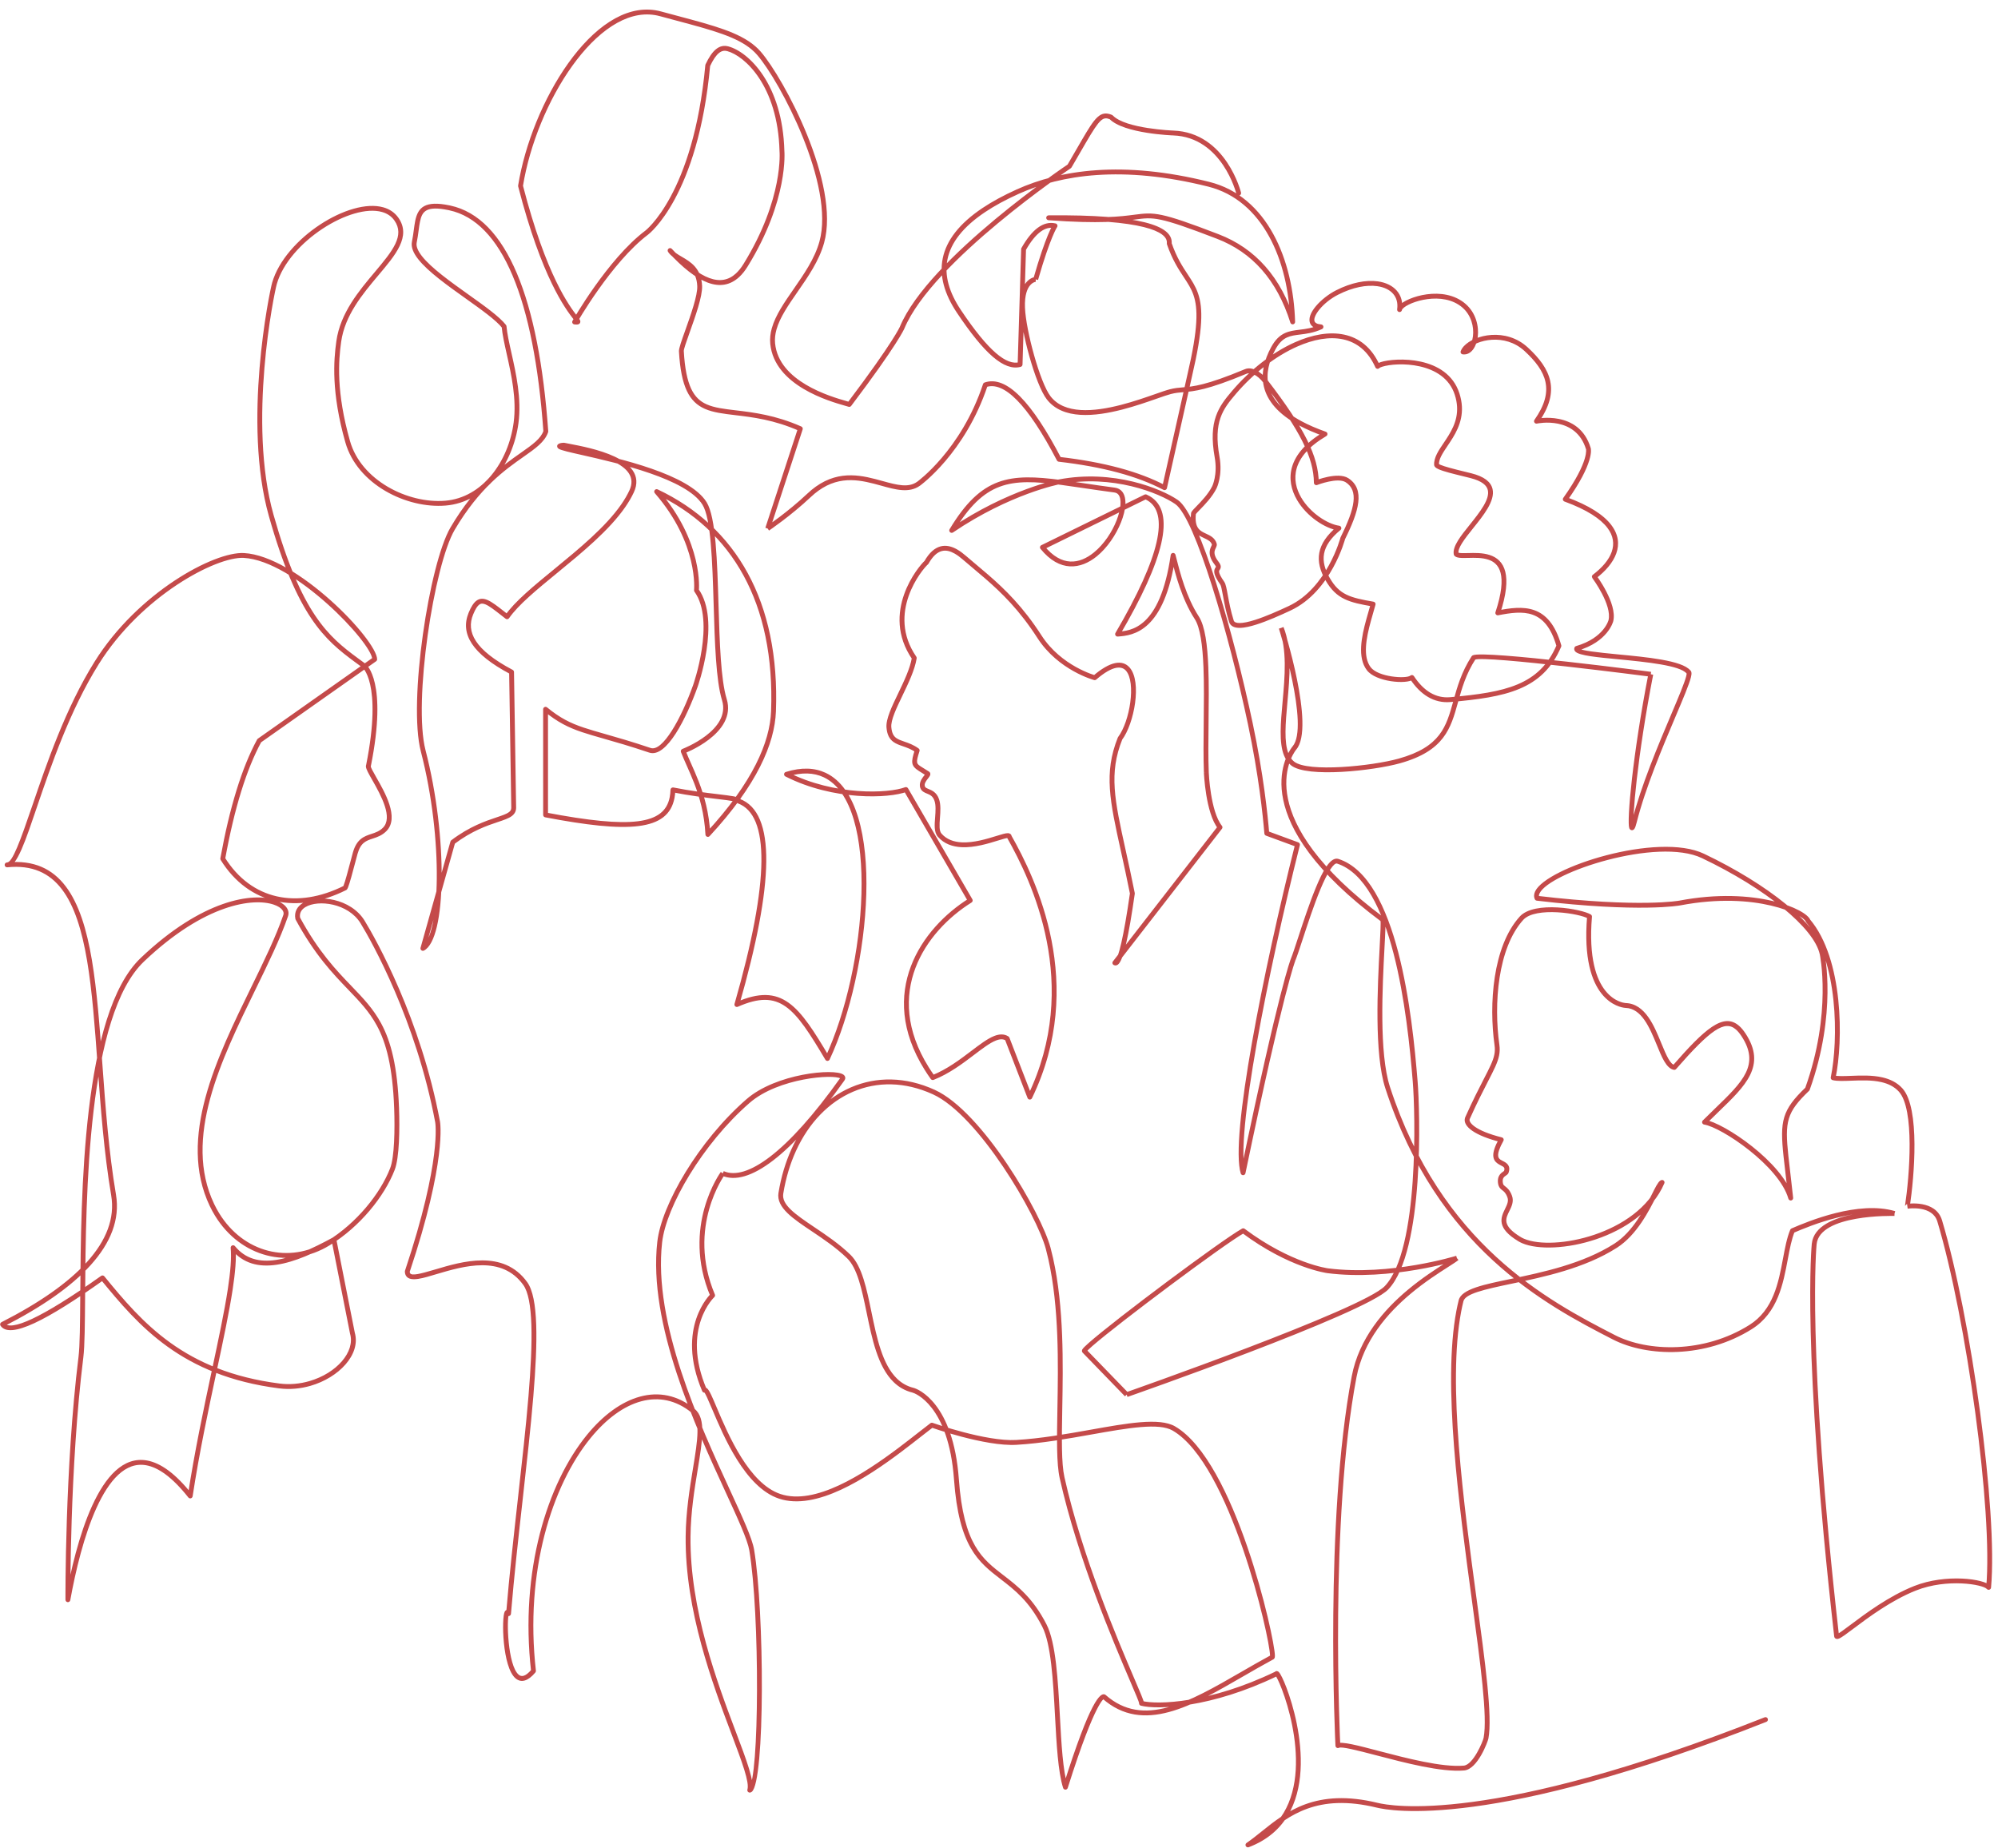 <?xml version="1.0" encoding="UTF-8" standalone="no"?><svg xmlns="http://www.w3.org/2000/svg" xmlns:xlink="http://www.w3.org/1999/xlink" fill="#000000" height="433" preserveAspectRatio="xMidYMid meet" version="1" viewBox="566.1 1008.8 468.3 433.0" width="468.3" zoomAndPan="magnify"><g><g fill="#c44a4a" id="change1_1"><path d="M980.114,1412.315L980.114,1412.315C915.678,1437.797,891.85,1433.167,888.773,1432.418L888.773,1432.418C874.798,1429.018,868.208,1434.321,862.541,1438.871L862.541,1438.871C861.319,1439.851,860.124,1440.811,858.912,1441.634L858.391,1440.634C874.587,1434.473,869.884,1413.437,866.573,1404.732L866.573,1404.732C865.827,1402.772,865.223,1401.643,865.037,1401.459L865.437,1401.055L865.437,1401.055L865.437,1401.055L865.437,1401.055L865.037,1401.459C864.944,1401.367,865.166,1401.66,865.52,1401.525L865.518,1401.525C865.777,1401.427,865.827,1401.198,865.832,1401.18C865.793,1401.349,865.681,1401.491,865.525,1401.567L865.525,1401.567C849.973,1409.092,837.42,1409.519,833.506,1408.532C833.282,1408.475,833.115,1408.288,833.083,1408.059C833.051,1407.83,833.162,1407.605,833.362,1407.489L833.362,1407.489C832.986,1407.706,833.122,1408.149,833.096,1407.959L833.096,1407.959C833.048,1407.61,832.291,1405.826,830.986,1402.774L830.986,1402.774C827.052,1393.58,818.693,1374.044,814.479,1355.22L814.479,1355.22C813.709,1351.783,813.818,1345.874,813.942,1338.923L813.942,1338.923C814.129,1328.383,814.36,1315.261,811.814,1303.892L811.814,1303.892C811.632,1303.079,811.437,1302.277,811.226,1301.484L811.226,1301.484C809.108,1293.536,795.45,1270.131,784.74,1265.25L784.74,1265.25C771.562,1259.244,758.718,1265.238,752.658,1278.534L752.658,1278.534C751.299,1281.516,750.282,1284.869,749.684,1288.534L749.684,1288.534C749.265,1291.108,752.375,1293.299,757.002,1296.407L757.002,1296.407C759.722,1298.234,762.801,1300.299,765.432,1302.855L765.432,1302.855C768.154,1305.501,769.236,1310.866,770.338,1316.208L770.338,1316.208C771.603,1322.339,772.906,1328.547,776.333,1331.877L776.333,1331.877C777.402,1332.915,778.676,1333.67,780.23,1334.051L780.23,1334.051C781.254,1334.302,789.542,1337.533,790.839,1355.457L790.839,1355.457C791.951,1370.828,796.312,1374.119,801.346,1377.993L801.346,1377.993C804.607,1380.503,808.207,1383.272,811.388,1389.477L811.387,1389.477C813.602,1393.797,814.068,1402.637,814.514,1410.882L814.514,1410.882C814.874,1417.537,815.22,1423.836,816.361,1427.469L815.278,1427.469C821.758,1406.88,824.022,1405.58,825.01,1405.89L825.011,1405.89C825.122,1405.926,825.201,1405.98,825.25,1406.023L825.25,1406.023C834.073,1413.793,844.649,1407.772,856.969,1400.652L856.969,1400.652C859.263,1399.327,861.623,1397.963,864.005,1396.677C864.084,1396.634,864.173,1396.611,864.263,1396.609L864.263,1396.609C863.756,1396.619,863.742,1397.174,863.777,1396.972L864.337,1397.067L864.337,1397.067L864.337,1397.067L864.337,1397.067L863.777,1396.972C863.779,1396.961,863.784,1396.91,863.782,1396.805L863.782,1396.805C863.696,1392.41,854.461,1351.909,840.944,1344.056L840.944,1344.056C837.747,1342.199,830.662,1343.421,821.915,1344.977L821.915,1344.977C816.352,1345.967,810.241,1347.055,804.341,1347.396L804.341,1347.396C796.973,1347.822,784.287,1343.31,784.323,1343.323L784.854,1343.242C784.029,1343.863,783.058,1344.624,781.983,1345.466L781.983,1345.466C780.639,1346.519,779.096,1347.727,777.451,1348.965L777.451,1348.965C769.192,1355.183,757.415,1362.915,748.684,1360.011L748.684,1360.011C740.719,1357.361,735.693,1345.368,733.019,1339.048L733.019,1339.048C732.016,1336.678,731.408,1335.292,731.12,1335.057L731.478,1334.617L731.478,1334.617L731.478,1334.617L731.478,1334.617L731.119,1335.057C731.116,1335.055,731.141,1335.076,731.193,1335.093L731.193,1335.093C731.337,1335.141,731.501,1335.099,731.6,1335.003C731.466,1335.132,731.276,1335.187,731.093,1335.15C730.91,1335.112,730.757,1334.988,730.684,1334.816L730.684,1334.816C724.337,1319.881,732.653,1312.043,732.742,1311.96L732.607,1312.595C725.683,1296.209,735.017,1283.49,735.049,1283.447L735.506,1283.783L735.506,1283.783L735.735,1283.264C740.973,1285.569,750.486,1279.106,763.091,1261.36L763.09,1261.36C763.089,1261.361,763.058,1261.5,763.13,1261.573L763.535,1261.175L763.535,1261.175L763.13,1261.572C763.131,1261.574,763.123,1261.566,763.111,1261.558L763.111,1261.558C761.594,1260.48,748.563,1261.379,741.806,1267.258L741.806,1267.258C730.707,1276.916,722.244,1291.604,721.293,1299.933L721.293,1299.933C719.144,1318.752,730.081,1342.549,737.214,1358.042L737.214,1358.042C740.096,1364.302,742.397,1369.284,742.843,1371.931L742.843,1371.931C745.28,1386.369,745.444,1426.397,742.298,1428.718L742.298,1428.718C742.214,1428.781,742.114,1428.836,742.001,1428.871C741.802,1428.934,741.583,1428.881,741.434,1428.735C741.284,1428.588,741.228,1428.37,741.287,1428.169L741.287,1428.169C741.779,1426.496,740.099,1421.939,737.519,1415.095L737.519,1415.095C733.154,1403.514,726.634,1386.236,726.809,1368.865L726.809,1368.865C726.868,1362.999,727.765,1357.544,728.52,1352.952L728.52,1352.952C729.081,1349.543,729.556,1346.644,729.579,1344.358L729.579,1344.358C729.601,1342.125,729.187,1340.671,728.209,1339.872L728.209,1339.872C720.899,1333.903,711.945,1336.727,704.539,1345.796L704.539,1345.796C695.474,1356.898,689.057,1377.094,691.707,1400.327C691.724,1400.482,691.678,1400.637,691.577,1400.756L691.577,1400.756C689.913,1402.737,688.294,1403.271,686.946,1402.139L686.946,1402.139C683.823,1399.515,683.623,1387.917,684.405,1386.478L684.904,1386.749L684.904,1386.749L684.405,1386.478C684.433,1386.428,684.467,1386.373,684.512,1386.319L684.512,1386.32C684.738,1386.05,685.15,1385.949,685.483,1386.229L685.483,1386.23C685.653,1386.372,685.755,1386.582,685.821,1386.746L684.73,1386.913C685.462,1378.092,686.503,1368.801,687.512,1359.788L687.512,1359.788C688.457,1351.348,689.374,1343.149,689.976,1335.9L689.976,1335.9C691.055,1322.907,691.083,1313.19,688.76,1309.951L688.76,1309.951C683.711,1302.913,674.862,1305.477,668.402,1307.398L668.402,1307.398C665.473,1308.269,662.354,1309.316,661.322,1307.877L661.322,1307.877C661.098,1307.565,661.003,1307.187,660.997,1306.778L661.026,1306.589C669.77,1280.428,668.085,1271.695,668.11,1271.827L668.11,1271.827C663.636,1247.957,653.219,1229.442,650.601,1225.168L650.601,1225.168C647.721,1220.466,640.653,1219.562,637.678,1221.384L637.678,1221.384C636.702,1221.982,636.235,1222.826,636.447,1223.932L636.389,1223.769C640.774,1231.864,644.937,1236.196,648.514,1239.916L648.514,1239.916C651.176,1242.686,653.557,1245.159,655.42,1248.597L655.42,1248.597C657.76,1252.918,659.256,1258.71,659.623,1268.484L659.623,1268.484C659.805,1273.349,659.714,1280.108,658.613,1282.96L658.613,1282.96C656.188,1289.241,650.415,1296.314,643.4,1300.62L643.4,1300.62C633.913,1306.442,622.478,1303.453,616.508,1293.726L616.508,1293.726C616.061,1292.997,615.646,1292.233,615.263,1291.431L615.263,1291.431C607.663,1275.491,616.959,1256.571,624.962,1240.196L624.962,1240.196C627.935,1234.114,630.745,1228.36,632.526,1223.177L632.526,1223.177C632.75,1222.525,632.288,1221.497,630.279,1220.806L630.279,1220.806C625.56,1219.185,614.198,1220.498,599.868,1234.119L599.868,1234.119C586.58,1246.748,586.224,1288.557,586.049,1312.328L586.049,1312.328C586,1319.001,585.962,1324.246,585.631,1326.908L585.631,1326.908C582.416,1352.784,582.58,1383.702,582.58,1383.701L581.454,1383.603C583.807,1370.558,589.371,1349.05,600.571,1351.07L600.571,1351.07C603.764,1351.646,607.266,1354.136,611.132,1359.03L610.126,1359.296C611.692,1349.036,613.848,1338.917,615.767,1329.907L615.767,1329.907C617.313,1322.653,618.699,1316.147,619.508,1310.842L619.508,1310.842C620.117,1306.851,620.391,1303.592,620.171,1301.252C620.147,1301.004,620.289,1300.769,620.52,1300.674C620.751,1300.58,621.017,1300.647,621.175,1300.84L621.175,1300.84C626.044,1306.794,634.327,1304.17,644.095,1298.826C644.253,1298.74,644.444,1298.734,644.607,1298.81C644.771,1298.887,644.889,1299.037,644.924,1299.214L644.924,1299.214L649.255,1321.109L649.243,1321.061C650.744,1326.263,645.461,1331.672,638.901,1333.564L638.901,1333.564C636.579,1334.234,634.045,1334.491,631.491,1334.164L631.491,1334.164C608.66,1331.245,598.601,1319.545,589.684,1308.634L590.452,1308.737C577.042,1318.274,568.477,1322.658,566.252,1319.528L566.253,1319.529C566.236,1319.506,566.238,1319.509,566.223,1319.486C566.132,1319.352,566.103,1319.184,566.143,1319.027C566.184,1318.869,566.29,1318.736,566.436,1318.663L566.436,1318.663C583.889,1309.784,593.979,1299.694,592.161,1288.94L592.161,1288.94C590.45,1278.82,589.684,1268.241,588.966,1258.31L588.966,1258.31C588.324,1249.434,587.719,1241.076,586.513,1233.943L586.513,1233.943C584.108,1219.719,579.418,1210.871,567.816,1212.052L567.751,1210.92C569.008,1210.905,570.805,1206.009,573.681,1197.573L573.681,1197.573C576.975,1187.912,581.462,1174.745,588.296,1163.821L588.296,1163.821C598.413,1147.649,616.27,1138.04,623.272,1138.409L623.272,1138.409C635.587,1139.058,654.418,1158.721,654.49,1163.301C654.493,1163.488,654.403,1163.666,654.249,1163.774L654.249,1163.774L627.193,1182.837L627.365,1182.644C623.87,1189.066,621.031,1198.223,618.867,1210.146L618.79,1209.745C625.029,1219.76,635.795,1221.832,646.667,1216.406C646.814,1216.332,646.986,1216.326,647.138,1216.389L647.137,1216.389C646.651,1216.188,646.408,1216.73,646.534,1216.534L647.011,1216.842L647.011,1216.842L647.011,1216.842L647.011,1216.842L646.534,1216.534C646.544,1216.52,646.568,1216.475,646.614,1216.364L646.614,1216.364C646.983,1215.47,647.698,1212.771,648.264,1210.631L648.264,1210.631C648.477,1209.823,648.671,1209.09,648.808,1208.601L648.808,1208.601C649.71,1205.387,651.448,1204.794,653.129,1204.239L653.129,1204.239C654.123,1203.911,655.025,1203.607,655.846,1202.79L655.846,1202.79C658.243,1200.402,655.471,1195.32,653.322,1191.549L653.322,1191.549C652.607,1190.293,651.883,1189.063,651.862,1188.42L651.862,1188.419C651.858,1188.284,651.876,1188.094,651.992,1187.917L651.91,1188.117C655.848,1168.465,650.811,1165.055,651.064,1165.252L651.412,1164.803L651.412,1164.803L651.075,1165.26C650.773,1165.037,650.477,1164.821,650.176,1164.6L650.176,1164.6C649.89,1164.391,649.574,1164.159,649.289,1163.949L649.289,1163.949C642.183,1158.716,635.743,1153.192,629.124,1129.763L629.124,1129.763C622.924,1107.82,629.245,1077.267,629.886,1075.049L629.886,1075.049C632.892,1064.649,648.017,1055.097,655.991,1057.402L655.991,1057.402C657.402,1057.809,658.606,1058.592,659.468,1059.815L659.468,1059.815C662.569,1064.215,658.746,1068.612,654.803,1073.297L654.803,1073.297C651.098,1077.699,646.935,1082.667,646.06,1088.911L646.06,1088.911C645.444,1093.311,644.853,1100.613,648.141,1112.177L648.141,1112.177C650.747,1121.341,661.649,1126.865,670.435,1126.15L670.435,1126.15C679.177,1125.438,685.283,1116.982,686.495,1107.804L686.495,1107.804C687.22,1102.313,685.959,1096.65,684.875,1091.805L684.875,1091.805C684.341,1089.418,683.844,1087.204,683.682,1085.352L683.801,1085.653C682.378,1083.843,679.002,1081.429,675.261,1078.763L675.261,1078.763C671.051,1075.763,666.415,1072.466,664.117,1069.541L664.117,1069.541C663.056,1068.191,662.375,1066.775,662.654,1065.426L662.654,1065.426C662.852,1064.473,662.973,1063.561,663.091,1062.681L663.091,1062.681C663.191,1061.924,663.289,1061.184,663.428,1060.514L663.428,1060.514C664.081,1057.372,665.736,1055.745,671.45,1056.931L671.45,1056.931C671.51,1056.944,671.568,1056.956,671.628,1056.969L671.628,1056.969C684.924,1059.818,692.388,1078.976,694.6,1109.872L694.571,1110.095C693.789,1112.387,691.555,1113.927,688.818,1115.85L688.818,1115.85C684.518,1118.871,678.458,1123.128,672.671,1132.974L672.671,1132.974C667.829,1141.214,662.911,1173.334,665.837,1184.618L665.837,1184.618C671.115,1204.971,670.743,1228.85,665.481,1231.562C665.28,1231.665,665.037,1231.64,664.861,1231.497C664.686,1231.354,664.613,1231.121,664.674,1230.903L664.674,1230.903L671.678,1206.008C671.712,1205.889,671.784,1205.784,671.883,1205.709L671.883,1205.709C676.188,1202.461,679.908,1201.214,682.47,1200.354L682.47,1200.354C683.88,1199.881,684.823,1199.557,685.388,1199.131L685.388,1199.131C685.764,1198.847,685.932,1198.546,685.935,1198.093L685.935,1198.105L685.437,1166.301L685.739,1166.794C676.746,1162.047,673.903,1157.333,675.951,1152.367L675.951,1152.367C677.071,1149.65,678.315,1148.568,680.313,1149.392L680.313,1149.392C681.408,1149.843,682.712,1150.872,684.309,1152.123L684.309,1152.123C684.582,1152.337,684.998,1152.663,685.3,1152.897L684.486,1153.023C686.757,1149.744,691.269,1146.053,696.06,1142.128L696.06,1142.128C701.818,1137.409,708.036,1132.308,711.722,1126.988L711.722,1126.988C712.468,1125.91,713.108,1124.827,713.616,1123.743L713.616,1123.743C715.084,1120.613,713.123,1118.45,709.658,1116.825L709.658,1116.825C706.278,1115.24,701.853,1114.394,699.268,1113.902L699.268,1113.902C698.843,1113.822,698.457,1113.748,698.148,1113.685L698.308,1113.694C697.108,1113.793,697.873,1113.956,697.822,1113.337L697.822,1113.336C697.801,1113.081,697.609,1112.984,697.664,1113.021L697.347,1113.492L697.347,1113.492L697.664,1113.021C697.986,1113.237,699.798,1113.66,702.722,1114.32L702.722,1114.32C711.106,1116.214,727.616,1119.896,731.71,1126.475L731.71,1126.475C733.91,1130.012,734.201,1140.425,734.507,1150.535L734.507,1150.535C734.774,1159.379,735.044,1168.111,736.421,1172.588L736.421,1172.588C738.944,1180.788,726.178,1185.481,726.437,1185.383L726.765,1184.647C727.154,1185.649,727.614,1186.682,728.113,1187.804L728.113,1187.804C728.676,1189.072,729.277,1190.422,729.856,1191.914L729.856,1191.914C731.152,1195.254,732.312,1199.24,732.583,1204.325L731.6,1203.969C742.566,1192.136,746.56,1182.678,746.83,1175.484L746.83,1175.484C747.784,1150.11,737.658,1132.976,719.764,1124.521L720.435,1123.636C731.061,1135.855,729.914,1147.113,729.904,1147.206L729.801,1146.817C735.178,1154.32,729.572,1169.875,729.615,1169.756L729.615,1169.756C727.05,1176.947,722.342,1186.545,718.257,1185.171L718.257,1185.171C713.777,1183.665,710.36,1182.691,707.562,1181.894L707.562,1181.894C705.644,1181.347,703.997,1180.878,702.521,1180.381L702.521,1180.381C699.272,1179.289,696.781,1178.045,693.613,1175.46L694.54,1175.02L694.544,1199.778L694.083,1199.221C714.039,1203.03,721.84,1202.074,723.078,1195.589L723.078,1195.589C723.178,1195.066,723.238,1194.501,723.257,1193.891C723.263,1193.724,723.341,1193.569,723.471,1193.465C723.602,1193.361,723.771,1193.32,723.935,1193.352L723.935,1193.352C727.997,1194.157,731.625,1194.592,734.349,1194.918L734.349,1194.918C735.96,1195.111,737.283,1195.269,738.173,1195.445L738.173,1195.445C738.693,1195.548,739.194,1195.679,739.492,1195.9L739.492,1195.9C739.643,1196.012,739.847,1196.228,739.842,1196.558L739.474,1196.019C748.041,1199.226,747.547,1215.866,739.356,1244.373L738.582,1243.696C749.445,1238.92,753.343,1244.443,760.529,1256.569L759.527,1256.618C769.272,1235.801,772.53,1197.214,759.142,1190.946L759.142,1190.946C756.871,1189.883,754.062,1189.721,750.613,1190.799L750.7,1189.75C761.758,1195.347,774.355,1194.753,778.235,1193.295C778.494,1193.198,778.786,1193.302,778.925,1193.542L778.925,1193.542L794.003,1219.54C794.157,1219.804,794.073,1220.144,793.813,1220.306L793.813,1220.306C782.96,1227.077,772.961,1241.572,783.759,1258.878L783.759,1258.878C784.201,1259.586,784.672,1260.291,785.185,1261.009L784.516,1260.811C788.034,1259.426,791.095,1257.107,793.768,1255.078L793.768,1255.078C795.727,1253.591,797.533,1252.214,799.115,1251.591L799.115,1251.591C800.269,1251.137,801.421,1251.038,802.458,1251.691C802.562,1251.756,802.641,1251.853,802.685,1251.967L802.685,1251.967L807.999,1265.71L806.959,1265.667C819.608,1239.536,807.884,1215.262,802.146,1205.138C802.092,1205.044,802.067,1204.937,802.072,1204.829L802.073,1204.829C802.06,1205.079,802.294,1205.186,802.333,1205.192L802.424,1204.632L802.424,1204.632L802.424,1204.632L802.424,1204.632L802.333,1205.192C802.333,1205.192,802.327,1205.191,802.317,1205.191L802.317,1205.191C802.009,1205.176,801.245,1205.401,800,1205.787L800,1205.787C797.804,1206.467,794.516,1207.491,791.469,1207.34L791.469,1207.34C789.406,1207.237,787.39,1206.591,785.904,1204.883L785.904,1204.883C784.972,1203.812,785.158,1201.923,785.277,1200.361L785.277,1200.361C785.39,1198.884,785.486,1197.5,785.117,1196.442L785.117,1196.442C784.733,1195.342,784.063,1195.063,783.346,1194.767L783.346,1194.767C782.845,1194.561,782.095,1194.284,781.808,1193.464L781.808,1193.464C781.754,1193.307,781.72,1193.142,781.703,1192.964L781.703,1192.964C781.603,1191.906,782.362,1190.988,782.738,1190.511L782.738,1190.511C782.933,1190.263,783.014,1190.153,783.037,1190.099L783.558,1190.325L783.558,1190.325L783.558,1190.325L783.558,1190.325L783.037,1190.1C783.043,1190.087,783.012,1190.146,783.022,1190.245L783.022,1190.246C783.035,1190.391,783.12,1190.51,783.219,1190.573L783.219,1190.574C782.855,1190.341,782.506,1190.126,782.212,1189.945L782.212,1189.945C781.965,1189.793,781.751,1189.662,781.544,1189.529L781.544,1189.529C779.567,1188.264,779.577,1187.484,780.535,1184.491L780.742,1185.123C779.718,1184.378,778.694,1184.021,777.712,1183.681L777.712,1183.681C776.946,1183.416,776.15,1183.146,775.499,1182.672L775.499,1182.672C774.585,1182.006,774.018,1180.997,773.88,1179.295L773.88,1179.295C773.716,1177.28,775.186,1174.269,776.616,1171.291L776.616,1171.291C778.003,1168.405,779.426,1165.431,779.83,1162.915L779.923,1163.326C772.344,1152.298,781.417,1141.451,782.868,1140.187L782.747,1140.336C785.083,1136.206,787.888,1136.119,790.41,1137.546L790.41,1137.546C791.132,1137.955,791.822,1138.478,792.467,1139.037L792.467,1139.037C793.296,1139.754,794.137,1140.46,794.995,1141.18L794.995,1141.18C795.885,1141.927,796.76,1142.661,797.677,1143.455L797.677,1143.455C801.684,1146.922,805.913,1151.038,810.211,1157.709L810.211,1157.709C814.869,1164.939,822.853,1167.079,822.826,1167.072L822.309,1167.19C826.282,1163.78,829.187,1163.28,830.895,1165.271L830.895,1165.271C833.776,1168.627,831.948,1178.383,829.075,1182.204L829.148,1182.073C825.975,1190.024,827.335,1196.257,829.931,1208.027L829.931,1208.027C830.583,1210.981,831.319,1214.315,832.066,1218.071L832.071,1218.262C830.644,1228.217,829.393,1234.08,828.055,1234.903L828.055,1234.903C827.88,1235.011,827.663,1235.077,827.424,1235.043L827.423,1235.043C827.327,1235.029,827.238,1235.001,827.156,1234.961C827.001,1234.888,826.888,1234.747,826.848,1234.58C826.809,1234.413,826.847,1234.237,826.952,1234.101L826.952,1234.101L851.607,1202.332L851.613,1203.035C848.629,1199.314,848.276,1189.809,848.281,1189.904L848.848,1189.869L848.848,1189.869L848.281,1189.892C848.14,1186.334,848.187,1182.178,848.233,1177.968L848.233,1177.968C848.282,1173.589,848.331,1169.16,848.176,1165.224L848.176,1165.224C847.97,1160.002,847.404,1155.85,846.125,1153.875L846.125,1153.875C843.071,1149.163,841.583,1143.296,840.69,1139.787L840.69,1139.787C840.665,1139.689,840.531,1139.166,840.512,1139.092L841.623,1139.032C839.033,1156.854,831.735,1157.725,828.081,1157.976C827.871,1157.991,827.671,1157.888,827.56,1157.709C827.449,1157.53,827.446,1157.305,827.553,1157.123L827.553,1157.123C838.202,1138.953,840.08,1129.029,835.015,1126.06L835.015,1126.06C834.817,1125.945,834.606,1125.837,834.384,1125.74L834.862,1125.729L810.678,1137.587L810.868,1136.719C814.924,1141.703,819.119,1141.017,822.482,1138.28L822.482,1138.28C827.335,1134.331,829.889,1126.748,828.242,1124.725L828.242,1124.725C828.023,1124.455,827.715,1124.271,827.269,1124.212L827.269,1124.212C824.697,1123.873,822.321,1123.521,820.123,1123.195L820.123,1123.195C818.222,1122.914,816.441,1122.65,814.785,1122.431L814.785,1122.431C802.837,1120.855,796.808,1121.499,789.646,1133.4L788.841,1132.638C802.42,1123.436,814.183,1121.178,814.226,1121.17L814.226,1121.17C827.078,1118.708,838.315,1123.315,842.191,1125.986L842.191,1125.986C847.311,1129.516,855.347,1157.619,859.706,1178.255L859.706,1178.255C862.255,1190.321,863.223,1199.752,863.583,1204.053L863.213,1203.567L870.409,1206.213C870.682,1206.313,870.835,1206.602,870.764,1206.884L870.764,1206.884C863.262,1236.716,855.557,1275.528,857.999,1283.474L856.9,1283.525C865.941,1240.086,868.64,1233.527,868.671,1233.457L869.19,1233.687L869.19,1233.687L868.665,1233.469C869.034,1232.579,869.614,1230.809,870.342,1228.585L870.342,1228.585C871.488,1225.084,872.983,1220.515,874.51,1216.83L874.51,1216.83C875.982,1213.277,877.863,1209.459,879.825,1210.096L879.825,1210.096C893.72,1214.608,897.101,1246.58,898.366,1262.248L898.366,1262.248C898.913,1269.021,900.026,1301.951,891.52,1310.956L891.52,1310.956C886.087,1316.706,830.278,1336.204,830.367,1336.172L830.18,1335.637L830.18,1335.637L829.773,1336.032L819.858,1325.805L819.795,1325.727C819.556,1325.373,819.801,1325.006,819.803,1325.001L819.804,1325C820.947,1323.037,845.299,1304.677,854.395,1298.53L854.395,1298.53C855.618,1297.703,856.596,1297.076,857.218,1296.733C857.413,1296.626,857.653,1296.643,857.832,1296.776L857.832,1296.776C868.779,1304.951,877.437,1306.048,877.371,1306.04L877.3,1306.602L877.3,1306.602L877.372,1306.04C891.919,1307.903,907.407,1303.105,907.408,1303.105L907.578,1303.646L907.578,1303.646L907.942,1304.082C907.457,1304.487,906.56,1305.059,905.454,1305.765L905.454,1305.765C903.266,1307.164,900.068,1309.208,896.786,1311.951L896.786,1311.951C891.319,1316.52,885.673,1322.98,884.042,1331.541L884.042,1331.541C877.638,1365.161,880.234,1417.65,880.245,1417.863L880.245,1417.883L880.245,1417.883L879.422,1417.386C880.554,1416.813,884.655,1417.935,889.164,1419.116L889.164,1419.116C895.765,1420.845,904.081,1423.016,909.177,1422.582L909.177,1422.582C911.393,1422.392,913.676,1416.909,913.841,1416.034L913.841,1416.034C914.773,1411.112,913.109,1398.764,911.071,1383.715L911.071,1383.715C908.035,1361.298,904.212,1333.117,907.449,1316.012L907.449,1316.012C907.614,1315.143,907.796,1314.305,907.998,1313.493L907.998,1313.493C908.659,1310.842,914.116,1309.796,920.241,1308.513L920.241,1308.513C927.68,1306.954,937.105,1304.972,944.477,1300.254L944.477,1300.254C948.864,1297.446,951.611,1292.01,953.349,1288.553L953.349,1288.553C954.046,1287.165,954.676,1285.864,955.225,1285.491L955.224,1285.491C955.228,1285.488,955.251,1285.473,955.252,1285.473L955.251,1285.474C955.33,1285.423,955.43,1285.374,955.546,1285.348C955.754,1285.302,955.97,1285.376,956.106,1285.54C956.242,1285.704,956.275,1285.93,956.191,1286.126L956.191,1286.126C950.58,1299.201,930.248,1303.313,922.868,1300.147L922.868,1300.147C922.553,1300.012,922.26,1299.862,921.986,1299.697L921.986,1299.698C916.832,1296.589,917.812,1294.235,918.852,1292.112L918.852,1292.113C919.378,1291.04,919.728,1290.26,919.418,1289.412L919.418,1289.412C919.027,1288.346,918.6,1288.032,918.229,1287.746L918.229,1287.746C917.935,1287.52,917.561,1287.243,917.35,1286.668L917.35,1286.668C917.261,1286.426,917.207,1286.152,917.183,1285.829L917.183,1285.829C917.066,1284.303,917.962,1283.68,918.444,1283.346L918.444,1283.346C918.587,1283.248,918.634,1283.211,918.653,1283.192L918.653,1283.192C918.655,1283.189,918.628,1283.217,918.607,1283.276L918.606,1283.277C918.896,1282.437,918.616,1282.299,917.857,1281.907L917.857,1281.907C916.807,1281.365,915.486,1280.591,916.412,1277.904L916.412,1277.904C916.632,1277.264,916.979,1276.512,917.476,1275.625L917.833,1276.453C911.888,1274.957,908.952,1272.845,909.454,1270.849L909.454,1270.849C909.479,1270.749,909.512,1270.655,909.554,1270.562L909.554,1270.562C911.306,1266.664,912.753,1263.85,913.853,1261.713L913.853,1261.713C914.546,1260.367,915.096,1259.298,915.516,1258.364L915.516,1258.363C916.339,1256.533,916.618,1255.308,916.402,1253.781L916.402,1253.781C915.048,1244.223,915.945,1230.633,922.289,1223.612L922.289,1223.612C925.736,1219.797,936.966,1221.862,938.964,1223.12C939.143,1223.233,939.244,1223.437,939.227,1223.648L939.227,1223.648C937.632,1242.907,946.579,1243.823,947.101,1243.867L947.1,1243.866C947.129,1243.869,947.139,1243.869,947.138,1243.869L947.146,1243.869C947.158,1243.87,947.135,1243.869,947.146,1243.869L947.138,1243.869C951.764,1244.019,953.89,1249.392,955.496,1253.305L955.496,1253.305C956.725,1256.299,957.596,1258.223,958.623,1258.398L958.1,1258.583C965.64,1249.955,970.028,1245.984,973.72,1249.21L973.72,1249.21C974.251,1249.674,974.747,1250.275,975.225,1251L975.225,1251C980.199,1258.548,975.207,1263.277,968.959,1269.304L968.959,1269.304C968.011,1270.219,967.016,1271.179,966.016,1272.183L965.702,1271.221C970.112,1271.912,984.018,1281.181,986.366,1289.413L985.256,1289.629C985.017,1287.391,984.784,1285.42,984.577,1283.662L984.577,1283.662C984.41,1282.247,984.262,1280.989,984.138,1279.825L984.138,1279.825C983.252,1271.516,983.746,1268.966,989.332,1263.617L989.19,1263.835C995.568,1246.092,992.623,1232.425,992.636,1232.48L993.189,1232.354L993.189,1232.354L992.634,1232.473C991.296,1226.247,979.917,1217.01,965.001,1209.902L965.001,1209.902C954.589,1204.941,929.304,1213.219,926.948,1218.163L926.948,1218.163C926.766,1218.545,926.769,1218.833,926.878,1219.073L926.428,1218.745C950.659,1221.604,959.784,1219.852,959.713,1219.866L959.713,1219.866C977.575,1216.466,989.622,1221.903,990.418,1224.43L990.31,1224.234C998.22,1233.549,998.134,1252.788,996.318,1261.498L995.89,1260.829C996.825,1261.046,998.24,1260.996,999.988,1260.928L999.988,1260.928C1002.225,1260.84,1004.912,1260.732,1007.338,1261.295L1007.338,1261.295C1009.093,1261.703,1010.753,1262.471,1012.022,1263.886L1012.022,1263.886C1016.177,1268.517,1014.762,1284.681,1013.721,1291.576C1013.684,1291.819,1013.496,1292.01,1013.254,1292.051L1013.239,1292.053L1013.237,1292.053L1013.256,1292.05L1013.253,1292.051L1013.268,1292.048C1013.254,1292.051,1013.247,1292.052,1013.233,1292.054L1013.075,1290.93L1013.077,1290.93L1013.09,1290.928C1013.082,1290.929,1013.061,1290.932,1013.079,1290.929L1013.076,1290.93C1013.082,1290.929,1019.806,1289.866,1021.273,1294.749L1021.273,1294.749C1028.092,1317.455,1034.388,1362.985,1032.768,1380.858C1032.748,1381.086,1032.592,1381.279,1032.374,1381.348C1032.156,1381.417,1031.918,1381.348,1031.77,1381.174L1031.77,1381.174C1030.903,1380.149,1022.557,1378.625,1015.183,1381.537L1015.183,1381.537C1009.397,1383.823,1003.957,1387.902,1000.513,1390.487L1000.513,1390.487C999,1391.622,997.776,1392.548,997.134,1392.802L997.134,1392.802C997.06,1392.831,996.983,1392.856,996.901,1392.874L996.783,1392.319L996.783,1392.319L996.783,1392.319L996.783,1392.319L996.9,1392.874C996.741,1392.908,996.312,1392.949,996.082,1392.549L996.011,1392.33C988.326,1324.507,990.749,1300.347,990.754,1300.294L990.754,1300.294C991.6,1291.883,1010.549,1292.636,1010.169,1292.623L1010.149,1293.19L1010.149,1293.19L1010.149,1293.19L1010.149,1293.19L1009.988,1293.735C1001.823,1291.311,990.437,1296.012,986.451,1297.736L986.75,1297.432C986.014,1299.211,985.591,1301.454,985.125,1303.942L985.125,1303.942C984.595,1306.769,984.014,1309.882,982.829,1312.747L982.829,1312.747C981.624,1315.662,979.784,1318.35,976.715,1320.277L976.715,1320.277C965.759,1327.159,952.188,1326.84,944.114,1322.7L944.114,1322.7C928.122,1314.499,902.949,1301.137,890.803,1263.86L890.803,1263.86C888.146,1255.707,888.996,1239.79,889.468,1230.859L889.468,1230.859C889.658,1227.247,889.772,1224.927,889.651,1224.488L889.859,1224.793C858.05,1201.134,867.353,1186.004,868.898,1183.928L868.898,1183.928C868.997,1183.794,869.055,1183.727,869.064,1183.716L869.064,1183.716C873.059,1179.073,865.942,1156.392,865.857,1156.117L866.399,1155.949L866.399,1155.949L866.925,1155.735C868.993,1160.833,868.378,1167.503,867.848,1173.382L867.848,1173.382C867.396,1178.386,867.019,1182.74,868.116,1185.445L868.116,1185.445C868.429,1186.215,868.854,1186.827,869.414,1187.276L869.414,1187.276C872.62,1189.849,887.625,1188.342,893.912,1186.588L893.913,1186.588C903.776,1183.836,905.073,1179.088,906.741,1173.077L906.741,1173.077C907.625,1169.89,908.612,1166.324,911.02,1162.607L911.177,1162.447C911.228,1162.412,911.281,1162.384,911.328,1162.363L911.327,1162.364C914.065,1161.137,953.223,1166.27,953.094,1166.253L953.02,1166.816L953.02,1166.816L953.577,1166.924C949.858,1186.014,948.576,1201.196,949.043,1202.484L949.044,1202.484C949.074,1202.567,949.013,1202.295,948.707,1202.235L948.707,1202.236C948.346,1202.165,948.189,1202.475,948.249,1202.387L948.249,1202.386C948.301,1202.309,948.432,1201.977,948.618,1201.239L948.618,1201.239C950.701,1192.989,954.784,1183.352,957.781,1176.276L957.781,1176.276C959.549,1172.101,960.917,1168.866,961.319,1167.276L961.319,1167.276C961.429,1166.84,961.436,1166.634,961.426,1166.58L961.983,1166.474L961.983,1166.474L961.983,1166.474L961.983,1166.474L961.426,1166.58C961.423,1166.565,961.458,1166.746,961.671,1166.813C961.564,1166.78,961.47,1166.716,961.4,1166.629L961.4,1166.629C959.879,1164.754,952.192,1163.96,945.251,1163.29L945.251,1163.29C940.697,1162.85,936.206,1162.464,935.324,1161.49L935.745,1161.109L935.745,1161.109L935.745,1161.109L935.745,1161.109L935.324,1161.49C935.308,1161.472,935.3,1161.463,935.285,1161.445L935.285,1161.445C935.086,1161.199,935.008,1160.873,935.144,1160.54C935.209,1160.38,935.344,1160.258,935.511,1160.21L935.511,1160.21C942.155,1158.281,943.145,1153.997,943.113,1154.129L943.113,1154.129C943.979,1150.594,939.431,1144.424,939.33,1144.289L939.217,1143.957L939.217,1143.957C939.214,1143.777,939.298,1143.606,939.441,1143.497L939.441,1143.497C943.858,1140.142,945.659,1136.205,942.859,1132.518L942.859,1132.518C941.254,1130.404,938.092,1128.268,932.786,1126.333C932.62,1126.272,932.491,1126.137,932.438,1125.968C932.386,1125.799,932.415,1125.615,932.518,1125.471L932.518,1125.471C938.796,1116.644,937.765,1113.863,937.852,1114.131L938.392,1113.956L938.392,1113.956L937.848,1114.119C935.467,1106.16,926.528,1108.025,926.343,1108.065L926.369,1108.059L926.369,1108.059C926.138,1108.12,925.893,1108.03,925.757,1107.834C925.621,1107.638,925.621,1107.378,925.759,1107.183L925.759,1107.183C930.586,1100.341,928.586,1095.816,923.424,1091.061L923.424,1091.061C918.788,1086.789,912.13,1088.429,910.053,1090.684L910.053,1090.684C909.797,1090.961,909.63,1091.229,909.541,1091.475L909.077,1090.718C910.033,1090.836,911.069,1089.753,911.337,1087.592L911.337,1087.592C911.606,1085.417,910.953,1082.692,908.878,1080.888L908.878,1080.888C904.273,1076.886,896.324,1079.483,894.846,1081.183L894.846,1081.182C894.72,1081.327,894.701,1081.405,894.7,1081.413L894.7,1081.412C894.699,1081.414,894.7,1081.413,894.7,1081.41L893.572,1081.283C893.986,1078.336,892.159,1076.323,888.896,1075.866L888.896,1075.866C886.449,1075.522,883.23,1076.081,879.735,1077.862L879.735,1077.862C876.059,1079.735,873.65,1083.017,874.242,1084.179L874.242,1084.179C874.376,1084.442,874.756,1084.755,875.765,1084.838C876.023,1084.859,876.233,1085.051,876.278,1085.305C876.323,1085.56,876.19,1085.812,875.955,1085.92L875.955,1085.92C874.005,1086.811,872.293,1087.02,870.829,1087.2L870.829,1087.2C869.629,1087.348,868.649,1087.474,867.754,1087.883L867.754,1087.883C866.796,1088.321,865.886,1089.112,865,1090.764L865,1090.764C862.161,1096.051,861.659,1102.416,871.189,1107.532L871.189,1107.532C872.783,1108.387,874.658,1109.208,876.855,1109.981C877.063,1110.055,877.21,1110.242,877.231,1110.462C877.252,1110.681,877.144,1110.894,876.954,1111.006L876.954,1111.006C868.754,1115.831,868.676,1121.312,871.1,1125.43L871.1,1125.43C873.202,1129.002,877.218,1131.609,880.001,1132.011C880.223,1132.043,880.406,1132.204,880.466,1132.42C880.527,1132.636,880.454,1132.868,880.281,1133.011L880.281,1133.011C875.682,1136.808,875.48,1140.248,877.764,1144.228L877.764,1144.228C880.049,1148.21,882.555,1148.865,888.042,1149.814C888.2,1149.841,888.339,1149.934,888.425,1150.069C888.51,1150.204,888.535,1150.37,888.493,1150.524L888.493,1150.524C888.343,1151.066,888.168,1151.675,887.998,1152.262L887.998,1152.262C887.818,1152.885,887.614,1153.592,887.434,1154.248L887.434,1154.248C886.285,1158.425,885.496,1162.693,887.366,1165.166L887.366,1165.166C889.118,1167.485,895.612,1167.927,896.656,1167.138L896.654,1167.139C896.659,1167.135,896.662,1167.133,896.665,1167.131C896.789,1167.027,896.952,1166.98,897.112,1167.004C897.272,1167.028,897.415,1167.118,897.504,1167.254L897.504,1167.254C899.799,1170.742,902.645,1172.495,906.012,1172.191L906.012,1172.191C918.864,1171.03,926.91,1169.424,930.964,1159.934L930.94,1160.312C928.387,1151.352,923.095,1151.857,917.266,1152.991C917.069,1153.03,916.865,1152.96,916.732,1152.809C916.599,1152.658,916.556,1152.448,916.619,1152.256L916.619,1152.256C919.572,1143.3,917.415,1140.772,914.924,1139.95L914.924,1139.95C913.461,1139.468,911.731,1139.509,910.212,1139.551L910.211,1139.551C909.231,1139.577,908.229,1139.613,907.592,1139.404L907.592,1139.404C907.394,1139.338,907.186,1139.237,907.017,1139.068L907.015,1139.066L907.01,1139.061C906.937,1138.987,906.885,1138.894,906.861,1138.792L906.861,1138.792C906.41,1136.887,908.626,1134.22,910.551,1131.818L910.551,1131.818C913.037,1128.718,915.325,1125.772,914.822,1123.65L914.822,1123.651C914.572,1122.593,913.534,1121.54,910.711,1120.827L910.711,1120.827C910.192,1120.696,909.612,1120.553,909.048,1120.415L909.048,1120.415C908.476,1120.275,907.835,1120.118,907.266,1119.974L907.266,1119.974C905.237,1119.462,903.059,1118.879,902.483,1118.273L902.484,1118.273C902.383,1118.168,902.254,1117.991,902.24,1117.745L902.24,1117.746C902.143,1116.017,903.313,1114.328,904.445,1112.649L904.445,1112.649C906.05,1110.268,907.812,1107.628,907.613,1104.094L907.613,1104.094C907.565,1103.237,907.401,1102.32,907.085,1101.336L907.085,1101.336C904.546,1093.433,893.464,1093.65,890.056,1094.745L890.056,1094.745C889.645,1094.877,889.466,1094.989,889.429,1095.027L889.428,1095.028C889.429,1095.027,889.431,1095.025,889.436,1095.018C889.313,1095.174,889.117,1095.255,888.92,1095.23C888.722,1095.206,888.552,1095.08,888.472,1094.898L888.472,1094.898C885.084,1087.293,877.812,1086.602,870.075,1090.049L870.075,1090.049C865.022,1092.301,859.88,1096.293,855.766,1101.118L855.766,1101.118C852.725,1104.684,850.465,1107.629,851.927,1115.806L851.927,1115.806C852.717,1120.223,851.286,1123.154,851.255,1123.216L851.255,1123.216C850.239,1125.278,848.429,1127.129,847.313,1128.274L847.313,1128.274C846.737,1128.865,846.433,1129.187,846.368,1129.312L846.37,1129.308C846.357,1129.334,846.371,1129.305,846.367,1129.313L846.368,1129.311C846.366,1129.316,846.389,1129.273,846.396,1129.203L846.396,1129.203C846.031,1132.648,847.42,1133.23,848.815,1133.882L848.815,1133.882C849.715,1134.302,850.853,1134.806,851.265,1136.172L851.265,1136.172C851.312,1136.326,851.311,1136.473,851.292,1136.595L851.292,1136.596C851.256,1136.83,851.135,1137.074,851.063,1137.224L851.063,1137.224C850.851,1137.668,850.623,1138.154,850.857,1138.929L850.857,1138.929C850.975,1139.321,851.219,1139.81,851.688,1140.413L851.688,1140.413C852.421,1141.356,852.305,1141.855,851.969,1142.369L851.969,1142.369C851.892,1142.486,851.361,1142.749,853.054,1145.163L853.054,1145.163C853.415,1145.677,853.623,1146.894,853.867,1148.225L853.867,1148.225C854.168,1149.861,854.558,1151.982,855.264,1154.215L855.264,1154.215C855.503,1154.972,857.077,1155.081,860.218,1154.088L860.218,1154.088C862.801,1153.272,865.796,1151.925,868.109,1150.847L868.109,1150.847C877.169,1146.622,880.274,1134.821,880.28,1134.797L880.321,1134.689C883.734,1127.813,884.534,1123.778,881.518,1121.823L881.518,1121.823C879.657,1120.616,874.977,1122.397,874.837,1122.452C874.663,1122.52,874.466,1122.499,874.311,1122.394C874.157,1122.29,874.063,1122.116,874.061,1121.929L874.061,1121.929C874.009,1116.12,870.908,1109.791,862.26,1098.536L862.26,1098.536C860.732,1096.547,859.148,1096.024,858.309,1096.374L858.309,1096.374C849.07,1100.229,845.962,1100.499,843.449,1100.707L843.449,1100.707C842.463,1100.789,841.618,1100.86,840.515,1101.145L840.515,1101.145C839.776,1101.336,838.653,1101.728,837.245,1102.221L837.245,1102.221C835.04,1102.993,832.182,1103.993,829.143,1104.778L829.143,1104.778C822.783,1106.421,815.187,1107.243,811.434,1102.368L811.434,1102.368C808.759,1098.895,805.42,1086.429,805.204,1080.941L805.204,1080.941C804.946,1074.394,808.302,1073.746,808.786,1073.7L808.787,1073.699C808.804,1073.698,808.805,1073.698,808.815,1073.697L808.849,1074.264L808.849,1074.264L808.303,1074.108C811.222,1063.9,812.867,1061.475,812.92,1061.399L813.259,1062.274C811.157,1061.787,808.898,1063.248,806.507,1067.467L806.58,1067.204L805.759,1094.236C805.751,1094.485,805.582,1094.7,805.341,1094.766L805.341,1094.766C801.436,1095.839,796.749,1091.605,790.392,1082.104L790.392,1082.104C784.553,1073.378,785.377,1064.914,796.364,1057.562L796.364,1057.562C798.607,1056.062,801.27,1054.608,804.383,1053.202L804.383,1053.202C814.566,1048.606,829.216,1046.339,849.561,1051.431L849.561,1051.431C863.132,1054.829,869.235,1069.671,869.649,1084.224C869.657,1084.507,869.456,1084.753,869.176,1084.8C868.897,1084.847,868.626,1084.681,868.541,1084.411L868.541,1084.411C865.37,1074.38,859.595,1067.93,851.313,1064.748L851.313,1064.748C837.582,1059.473,836.506,1059.676,832.113,1060.248L832.113,1060.248C828.877,1060.669,823.974,1061.304,811.844,1060.402C811.541,1060.38,811.309,1060.122,811.319,1059.818C811.329,1059.514,811.577,1059.272,811.88,1059.269L811.88,1059.269C833.586,1059.053,840.694,1061.746,840.732,1065.565L840.732,1065.565C840.733,1065.687,840.726,1065.812,840.712,1065.933L840.685,1065.684C841.906,1069.207,843.288,1071.296,844.51,1073.144L844.51,1073.144C845.444,1074.557,846.315,1075.87,846.899,1077.555L846.899,1077.555C848.103,1081.028,848.064,1085.976,845.525,1096.811L845.527,1096.806L839.604,1123.213C839.565,1123.386,839.448,1123.53,839.288,1123.604C839.127,1123.678,838.941,1123.673,838.785,1123.591L838.785,1123.591C832.725,1120.394,824.56,1118.19,814.262,1117.004C814.075,1116.982,813.911,1116.869,813.824,1116.702L813.824,1116.702C806.828,1103.286,801.304,1098.12,797.234,1099.517L797.588,1099.159C792.32,1115.024,781.784,1122.583,781.731,1122.621L781.4,1122.16L781.4,1122.16L781.73,1122.621C779.154,1124.466,775.912,1123.525,772.65,1122.622L772.65,1122.622C768.164,1121.38,763.197,1120.025,757.952,1123.781L757.952,1123.781C757.349,1124.213,756.739,1124.715,756.125,1125.294L756.125,1125.294C751.424,1129.727,746.373,1133.119,746.346,1133.137L746.03,1132.665L746.03,1132.665L745.491,1132.489L753.146,1109.097L753.456,1109.793C747.528,1107.176,742.54,1106.58,738.455,1106.094L738.455,1106.094C735.704,1105.767,733.277,1105.483,731.301,1104.611L731.301,1104.611C727.657,1103.002,725.714,1099.493,725.234,1091.132L725.234,1091.132C725.194,1090.432,725.924,1088.428,726.693,1086.27L726.693,1086.27C728.006,1082.589,729.623,1078.018,729.526,1075.846L729.526,1075.846C729.37,1072.327,727.324,1071.12,725.354,1069.967L725.354,1069.967C724.366,1069.39,723.287,1068.773,722.677,1067.817C722.519,1067.569,722.577,1067.241,722.81,1067.062C723.043,1066.883,723.375,1066.911,723.574,1067.127L723.574,1067.127C730.399,1074.54,735.181,1076.022,738.581,1072.892L738.581,1072.892C739.205,1072.317,739.799,1071.579,740.365,1070.663L740.365,1070.663C749.867,1055.282,748.803,1044.136,748.811,1044.228L748.809,1044.191C748.395,1028.867,740.626,1021.88,736.547,1020.777L736.547,1020.777C735.326,1020.446,734.061,1021.034,732.497,1024.361L732.549,1024.172C729.713,1054.865,718.162,1063.663,718.025,1063.766L718.025,1063.766C709.406,1070.26,701.289,1084.521,701.278,1084.541L700.835,1083.695C701.149,1083.723,701.278,1083.726,701.323,1083.719L701.323,1083.72C701.382,1083.711,701.022,1083.751,700.989,1084.126L700.989,1084.126C700.98,1084.235,701.015,1084.302,701.008,1084.286L701.008,1084.286C700.976,1084.213,700.847,1084.038,700.518,1083.613L700.518,1083.613C698.687,1081.242,693.089,1073.97,687.553,1052.506L687.542,1052.274C690.68,1032.855,705.07,1008.836,719.753,1011.208L719.753,1011.208C720.191,1011.279,720.624,1011.372,721.062,1011.491L721.062,1011.491C722.389,1011.851,723.621,1012.18,724.844,1012.506L724.844,1012.506C725.903,1012.789,727.08,1013.103,728.052,1013.367L728.052,1013.367C735.743,1015.456,741.187,1017.209,744.397,1020.9L744.397,1020.9C749.844,1027.163,763.094,1051.955,759.252,1065.732L759.252,1065.732C758.08,1069.938,755.462,1073.7,753.057,1077.167L753.057,1077.167C750.872,1080.316,748.883,1083.195,748.089,1086.041L748.089,1086.041C747.787,1087.126,747.663,1088.19,747.767,1089.255L747.767,1089.255C748.639,1098.197,760.682,1101.708,764.521,1102.805L764.521,1102.805C764.862,1102.902,765.145,1102.983,765.332,1103.044L764.702,1103.241C775.6,1088.813,777.043,1085.303,777.013,1085.375L777.013,1085.375C783.758,1069.182,816.513,1047.235,816.443,1047.282L816.27,1047.466L816.273,1047.461L816.272,1047.463C817.034,1046.158,817.685,1045.031,818.3,1043.966L818.3,1043.966C818.808,1043.086,819.232,1042.351,819.659,1041.62L819.659,1041.62C822.728,1036.367,823.967,1034.581,826.739,1035.73L826.932,1035.863C829.883,1038.959,840.961,1039.396,841.11,1039.402L841.086,1039.97L841.086,1039.97L841.106,1039.402C853.548,1039.846,856.996,1054.001,856.977,1053.926C857.053,1054.231,856.867,1054.538,856.563,1054.613C856.258,1054.688,855.951,1054.503,855.875,1054.198L855.875,1054.198C855.857,1054.123,852.558,1040.947,841.066,1040.537L841.086,1039.97L841.086,1039.97L841.062,1040.537C841.197,1040.542,829.462,1040.164,826.111,1036.646L826.304,1036.779C824.629,1036.085,823.937,1036.547,820.639,1042.193L820.639,1042.193C820.204,1042.938,819.801,1043.637,819.283,1044.534L819.283,1044.534C818.672,1045.592,818.012,1046.735,817.252,1048.035L817.251,1048.037L817.249,1048.041L817.076,1048.225C817.005,1048.272,784.642,1070.013,778.061,1085.812L778.061,1085.812C778.031,1085.884,776.507,1089.496,765.608,1103.925C765.461,1104.119,765.208,1104.198,764.977,1104.122L764.977,1104.122C764.815,1104.069,764.564,1103.997,764.21,1103.896L764.21,1103.896C760.658,1102.882,747.598,1099.226,746.637,1089.365L746.637,1089.365C746.517,1088.137,746.663,1086.929,746.996,1085.736L746.996,1085.736C747.851,1082.667,749.973,1079.621,752.125,1076.52L752.125,1076.52C754.552,1073.021,757.047,1069.415,758.159,1065.427L758.159,1065.427C761.834,1052.245,748.946,1027.86,743.541,1021.645L743.541,1021.645C740.598,1018.262,735.53,1016.575,727.755,1014.463L727.755,1014.463C726.774,1014.197,725.622,1013.889,724.551,1013.603L724.551,1013.603C723.319,1013.275,722.103,1012.95,720.764,1012.586L720.764,1012.586C720.366,1012.478,719.97,1012.393,719.572,1012.329L719.572,1012.329C706.07,1010.147,691.827,1032.874,688.663,1052.455L688.652,1052.222C694.152,1073.544,699.683,1080.676,701.417,1082.92L701.417,1082.92C701.687,1083.269,701.943,1083.593,702.047,1083.83L702.047,1083.83C702.082,1083.91,702.135,1084.052,702.12,1084.225L702.12,1084.225C702.077,1084.719,701.619,1084.824,701.485,1084.843L701.485,1084.843C701.28,1084.872,701.002,1084.849,700.735,1084.826C700.543,1084.809,700.372,1084.695,700.282,1084.524C700.192,1084.353,700.196,1084.148,700.291,1083.98L700.291,1083.98C700.28,1083.999,708.503,1069.519,717.342,1062.86L717.342,1062.86C717.205,1062.963,728.61,1054.466,731.418,1024.068L731.47,1023.878C733.043,1020.532,734.707,1019.103,736.843,1019.681L736.843,1019.681C741.552,1020.955,749.521,1028.504,749.944,1044.16L749.942,1044.123C749.95,1044.216,750.991,1055.622,741.331,1071.259L741.331,1071.259C740.722,1072.245,740.066,1073.068,739.35,1073.727L739.35,1073.727C735.081,1077.657,729.472,1075.21,722.739,1067.896L723.635,1067.207C724.067,1067.885,724.868,1068.369,725.927,1068.987L725.927,1068.987C727.924,1070.156,730.476,1071.637,730.66,1075.796L730.66,1075.796C730.77,1078.252,729.027,1083.104,727.763,1086.651L727.763,1086.651C726.921,1089.012,726.345,1090.669,726.368,1091.067L726.368,1091.067C726.842,1099.333,728.736,1102.238,731.76,1103.572L731.76,1103.572C733.547,1104.361,735.784,1104.633,738.589,1104.967L738.59,1104.967C742.686,1105.455,747.82,1106.064,753.915,1108.754C754.182,1108.872,754.316,1109.173,754.225,1109.45L754.225,1109.45L746.57,1132.842L746.03,1132.665L746.03,1132.665L745.714,1132.194C745.726,1132.186,750.713,1128.837,755.346,1124.468L755.346,1124.468C755.996,1123.855,756.643,1123.322,757.291,1122.859L757.291,1122.859C763.018,1118.758,768.492,1120.293,772.953,1121.528L772.953,1121.528C776.397,1122.481,779.022,1123.164,781.069,1121.698L781.4,1122.16L781.4,1122.16L781.068,1121.699C781.029,1121.728,791.35,1114.343,796.511,1098.802C796.567,1098.633,796.698,1098.501,796.865,1098.444L796.865,1098.444C802.038,1096.669,808.033,1103.142,814.831,1116.178L814.393,1115.876C824.767,1117.071,833.085,1119.3,839.315,1122.587L838.496,1122.965L844.419,1096.557L844.42,1096.552C846.957,1085.725,846.914,1081.065,845.826,1077.926L845.826,1077.926C845.296,1076.396,844.506,1075.197,843.563,1073.771L843.563,1073.771C842.329,1071.904,840.881,1069.716,839.612,1066.056L839.585,1065.806C839.593,1065.73,839.597,1065.651,839.596,1065.576L839.596,1065.576C839.573,1063.174,834.35,1060.181,811.892,1060.404L811.928,1059.27C823.975,1060.166,828.802,1059.534,831.967,1059.122L831.967,1059.122C836.661,1058.511,837.968,1058.405,851.72,1063.689L851.72,1063.689C860.374,1067.014,866.366,1073.763,869.623,1084.069L868.514,1084.256C868.104,1069.845,862.081,1055.736,849.286,1052.533L849.286,1052.533C829.153,1047.493,814.769,1049.76,804.85,1054.237L804.85,1054.237C801.781,1055.622,799.176,1057.046,796.995,1058.505L796.995,1058.505C786.517,1065.517,785.854,1073.281,791.335,1081.473L791.335,1081.473C797.87,1091.239,802.075,1094.486,805.041,1093.671L804.624,1094.201L805.446,1067.17C805.449,1067.078,805.474,1066.987,805.519,1066.907L805.519,1066.907C807.92,1062.671,810.576,1060.487,813.515,1061.168C813.698,1061.211,813.848,1061.341,813.916,1061.516C813.984,1061.692,813.96,1061.889,813.854,1062.044L813.854,1062.044C813.908,1061.965,812.303,1064.248,809.394,1074.42L808.849,1074.264L808.849,1074.264L808.882,1074.83C808.88,1074.831,808.9,1074.829,808.893,1074.83L808.894,1074.83C809.003,1074.819,806.105,1074.958,806.338,1080.897L806.338,1080.897C806.551,1086.278,809.864,1098.469,812.333,1101.675L812.333,1101.676C815.576,1105.888,822.38,1105.353,828.86,1103.679L828.86,1103.679C831.845,1102.908,834.662,1101.922,836.87,1101.15L836.87,1101.15C838.258,1100.664,839.432,1100.252,840.231,1100.046L840.231,1100.046C841.436,1099.735,842.367,1099.658,843.355,1099.576L843.355,1099.576C845.734,1099.379,848.724,1099.143,857.872,1095.326L857.872,1095.326C859.484,1094.653,861.573,1095.779,863.16,1097.844L863.16,1097.844C871.804,1109.094,875.14,1115.695,875.196,1121.919L874.421,1121.396C874.281,1121.451,879.665,1119.269,882.136,1120.87L882.136,1120.87C886.136,1123.464,884.593,1128.635,881.338,1135.193L881.379,1135.084C881.385,1135.06,878.186,1147.4,868.589,1151.875L868.589,1151.875C866.276,1152.954,863.223,1154.329,860.56,1155.17L860.56,1155.17C858.001,1155.979,854.835,1156.627,854.182,1154.557L854.182,1154.557C853.452,1152.249,853.051,1150.063,852.751,1148.43L852.751,1148.43C852.472,1146.913,852.301,1146.065,852.125,1145.815L852.125,1145.815C850.362,1143.302,850.542,1142.477,851.019,1141.748L851.019,1141.747C851.065,1141.678,851.256,1141.707,850.792,1141.11L850.792,1141.11C850.26,1140.425,849.938,1139.813,849.77,1139.257L849.77,1139.257C849.407,1138.055,849.802,1137.232,850.038,1136.736L850.038,1136.736C850.137,1136.528,850.165,1136.456,850.169,1136.425L850.169,1136.425C850.169,1136.425,850.165,1136.455,850.178,1136.499L850.178,1136.499C849.933,1135.685,849.301,1135.362,848.334,1134.91L848.334,1134.91C846.709,1134.151,844.83,1133.205,845.267,1129.083L845.267,1129.084C845.279,1128.965,845.32,1128.871,845.35,1128.809L845.351,1128.807C845.355,1128.799,845.365,1128.779,845.36,1128.789L845.362,1128.785C845.527,1128.47,846.012,1127.983,846.5,1127.482L846.5,1127.482C847.638,1126.314,849.314,1124.588,850.237,1122.715L850.237,1122.714C850.207,1122.776,851.542,1120.099,850.81,1116.006L850.81,1116.006C849.269,1107.389,851.721,1104.112,854.903,1100.381L854.903,1100.381C859.109,1095.448,864.382,1091.343,869.613,1089.013L869.613,1089.013C877.596,1085.456,885.741,1085.979,889.509,1094.436L888.544,1094.316C888.57,1094.284,888.601,1094.248,888.629,1094.221L888.627,1094.223C888.873,1093.978,889.285,1093.8,889.709,1093.664L889.709,1093.664C893.137,1092.563,905.291,1092.043,908.165,1100.989L908.165,1100.989C908.51,1102.061,908.693,1103.072,908.746,1104.031L908.746,1104.031C908.969,1107.994,906.971,1110.931,905.386,1113.283L905.386,1113.283C904.17,1115.088,903.303,1116.42,903.374,1117.682L903.374,1117.683C903.366,1117.547,903.297,1117.481,903.307,1117.492L903.307,1117.492C903.589,1117.789,905.273,1118.301,907.544,1118.874L907.544,1118.874C908.109,1119.017,908.744,1119.172,909.318,1119.313L909.318,1119.313C909.868,1119.448,910.478,1119.597,910.989,1119.726L910.989,1119.726C913.937,1120.471,915.526,1121.696,915.927,1123.389L915.927,1123.389C916.59,1126.19,913.719,1129.681,911.437,1132.528L911.437,1132.528C909.268,1135.234,907.678,1137.317,907.966,1138.53L907.816,1138.261L907.821,1138.266L907.82,1138.265C907.821,1138.266,907.85,1138.293,907.948,1138.325L907.948,1138.325C908.346,1138.457,909.092,1138.445,910.181,1138.416L910.181,1138.416C911.659,1138.376,913.595,1138.317,915.279,1138.872L915.279,1138.872C918.755,1140.018,920.686,1143.545,917.697,1152.612L917.049,1151.877C922.994,1150.72,929.214,1150.113,932.032,1160.001C932.067,1160.127,932.059,1160.26,932.008,1160.38L932.008,1160.38C927.662,1170.553,918.902,1172.167,906.114,1173.322L906.114,1173.322C902.194,1173.676,898.993,1171.584,896.556,1167.878L897.394,1168.001C897.375,1168.017,897.361,1168.028,897.342,1168.042L897.341,1168.043C895.773,1169.228,888.572,1168.645,886.46,1165.851L886.46,1165.851C884.193,1162.851,885.233,1157.971,886.339,1153.947L886.339,1153.947C886.523,1153.279,886.726,1152.574,886.908,1151.947L886.908,1151.947C887.082,1151.343,887.247,1150.772,887.398,1150.223L887.849,1150.933C882.328,1149.978,879.341,1149.257,876.779,1144.793L876.779,1144.793C874.216,1140.327,874.538,1136.28,879.558,1132.135L879.838,1133.135C876.671,1132.676,872.375,1129.835,870.121,1126.006L870.121,1126.006C867.341,1121.281,867.707,1115.13,876.378,1110.027L876.478,1111.052C874.236,1110.263,872.305,1109.419,870.652,1108.532L870.652,1108.532C860.474,1103.068,860.919,1095.965,863.999,1090.227L863.999,1090.227C864.977,1088.405,866.053,1087.413,867.282,1086.851L867.282,1086.851C868.363,1086.356,869.525,1086.217,870.69,1086.074L870.69,1086.074C872.15,1085.894,873.707,1085.699,875.483,1084.887L875.673,1085.969C874.505,1085.873,873.629,1085.476,873.23,1084.695L873.23,1084.695C872.063,1082.404,875.825,1078.58,879.219,1076.851L879.219,1076.851C882.866,1074.993,886.321,1074.358,889.054,1074.742L889.054,1074.742C892.772,1075.263,895.219,1077.719,894.696,1081.441C894.654,1081.745,894.376,1081.96,894.071,1081.926C893.766,1081.892,893.543,1081.621,893.569,1081.315L893.569,1081.315C893.571,1081.289,893.573,1081.271,893.576,1081.25L893.576,1081.249C893.622,1080.936,893.796,1080.661,893.989,1080.438L893.989,1080.438C895.789,1078.368,904.448,1075.534,909.623,1080.032L909.623,1080.032C912.042,1082.135,912.769,1085.266,912.463,1087.731L912.463,1087.731C912.194,1089.907,910.985,1092.099,908.937,1091.845C908.766,1091.824,908.614,1091.726,908.523,1091.578C908.433,1091.431,908.415,1091.25,908.474,1091.088L908.474,1091.088C908.626,1090.668,908.887,1090.274,909.218,1089.914L909.218,1089.914C911.688,1087.234,919.061,1085.497,924.194,1090.226L924.194,1090.226C929.615,1095.221,931.953,1100.372,926.686,1107.837L926.077,1106.961L926.077,1106.961L926.103,1106.955C926.088,1106.959,936.227,1104.738,938.935,1113.793L938.392,1113.956L938.392,1113.956L938.931,1113.781C939.02,1114.052,939.768,1117.235,933.443,1126.128L933.175,1125.266C938.561,1127.231,941.964,1129.463,943.763,1131.831L943.763,1131.831C947.178,1136.328,944.662,1140.957,940.128,1144.401L940.352,1143.94L940.352,1143.94L940.239,1143.609C940.188,1143.54,945.239,1150.22,944.216,1154.399L944.216,1154.399C944.184,1154.531,942.975,1159.226,935.827,1161.3L936.194,1160.969C936.233,1160.874,936.197,1160.766,936.167,1160.729L936.167,1160.729C936.169,1160.733,936.162,1160.724,936.165,1160.728L935.745,1161.109L935.745,1161.109L935.745,1161.109L935.745,1161.109L936.166,1160.728C936.658,1161.272,940.369,1161.678,945.36,1162.16L945.36,1162.16C951.895,1162.791,960.37,1163.557,962.282,1165.914L962.011,1165.73C962.373,1165.844,962.502,1166.162,962.541,1166.367L961.983,1166.474L961.983,1166.474L961.983,1166.474L961.983,1166.474L962.541,1166.368C962.603,1166.697,962.527,1167.127,962.419,1167.554L962.419,1167.554C961.99,1169.254,960.571,1172.598,958.826,1176.719L958.826,1176.719C955.822,1183.813,951.776,1193.37,949.719,1201.517L949.719,1201.517C949.544,1202.21,949.374,1202.748,949.191,1203.021L949.191,1203.021C949.16,1203.066,948.922,1203.434,948.49,1203.35L948.49,1203.35C948.116,1203.277,947.997,1202.928,947.976,1202.871L947.977,1202.871C947.372,1201.206,948.782,1185.603,952.463,1166.707L953.02,1166.816L953.02,1166.816L952.947,1167.379C952.705,1167.347,914.14,1162.347,911.792,1163.399L911.792,1163.4C911.792,1163.4,911.8,1163.396,911.817,1163.385L911.973,1163.225C909.67,1166.779,908.719,1170.192,907.834,1173.38L907.834,1173.38C906.125,1179.539,904.652,1184.77,894.217,1187.682L894.218,1187.682C888.099,1189.389,872.447,1191.166,868.703,1188.162L868.703,1188.162C867.962,1187.567,867.434,1186.783,867.064,1185.872L867.064,1185.872C865.837,1182.848,866.277,1178.152,866.717,1173.28L866.717,1173.28C867.256,1167.313,867.816,1160.952,865.873,1156.162L866.399,1155.949L866.399,1155.949L866.941,1155.781C866.865,1155.535,874.454,1179.192,869.925,1184.456L869.925,1184.457C869.931,1184.449,869.891,1184.495,869.808,1184.605L869.808,1184.605C868.712,1186.08,859.126,1200.52,890.537,1223.882C890.638,1223.957,890.712,1224.065,890.745,1224.187L890.745,1224.187C890.931,1224.86,890.782,1227.493,890.601,1230.919L890.601,1230.919C890.124,1239.957,889.308,1255.608,891.882,1263.508L891.882,1263.508C903.884,1300.34,928.705,1313.522,944.632,1321.69L944.632,1321.69C952.347,1325.646,965.491,1325.986,976.112,1319.316L976.112,1319.316C978.931,1317.545,980.639,1315.072,981.78,1312.313L981.78,1312.313C982.912,1309.575,983.476,1306.581,984.009,1303.733L984.009,1303.733C984.469,1301.281,984.911,1298.908,985.701,1296.998C985.758,1296.861,985.865,1296.752,986,1296.694L986,1296.694C989.891,1295.011,1001.68,1290.084,1010.311,1292.646L1010.149,1293.19L1010.149,1293.19L1010.149,1293.19L1010.149,1293.19L1010.13,1293.758C1009.723,1293.744,992.595,1293.34,991.884,1300.408L991.884,1300.408C991.889,1300.355,989.46,1324.431,997.139,1392.202L997.067,1391.984C996.905,1391.701,996.616,1391.774,996.666,1391.763L996.783,1392.319L996.783,1392.319L996.783,1392.319L996.783,1392.319L996.665,1391.763C996.67,1391.763,996.684,1391.759,996.717,1391.746L996.717,1391.746C997.175,1391.565,998.222,1390.787,999.831,1389.579L999.831,1389.579C1003.258,1387.008,1008.817,1382.832,1014.766,1380.481L1014.766,1380.481C1022.199,1377.546,1031.25,1378.801,1032.636,1380.441L1031.638,1380.756C1033.241,1363.074,1026.979,1317.696,1020.186,1295.075L1020.186,1295.076C1019.048,1291.287,1013.595,1292.001,1013.24,1292.053L1013.237,1292.054C1013.253,1292.051,1013.229,1292.055,1013.22,1292.056L1013.234,1292.054L1013.233,1292.054L1013.075,1290.93C1013.065,1290.931,1013.051,1290.934,1013.043,1290.936L1013.058,1290.933L1013.061,1290.932L1013.079,1290.929L1013.081,1290.929L1012.599,1291.406C1013.681,1284.24,1014.887,1268.779,1011.177,1264.644L1011.177,1264.644C1010.11,1263.454,1008.688,1262.774,1007.081,1262.401L1007.081,1262.401C1004.831,1261.878,1002.3,1261.973,1000.032,1262.062L1000.032,1262.062C998.353,1262.128,996.754,1262.195,995.634,1261.935C995.333,1261.865,995.143,1261.568,995.206,1261.266L995.206,1261.266C997.008,1252.626,996.994,1233.859,989.444,1224.968L989.335,1224.772C988.865,1223.276,977.931,1217.553,959.926,1220.981L959.926,1220.981C959.854,1220.995,950.608,1222.741,926.295,1219.872C926.098,1219.849,925.928,1219.725,925.845,1219.544L925.845,1219.544C925.563,1218.926,925.636,1218.28,925.923,1217.675L925.923,1217.675C928.624,1212.007,954.684,1203.728,965.489,1208.877L965.489,1208.877C980.321,1215.945,992.272,1225.387,993.744,1232.235L993.189,1232.354L993.189,1232.354L993.742,1232.228C993.759,1232.302,996.734,1246.205,990.259,1264.219C990.229,1264.302,990.18,1264.376,990.117,1264.437L990.117,1264.437C984.849,1269.481,984.407,1271.647,985.267,1279.705L985.267,1279.705C985.391,1280.874,985.536,1282.099,985.705,1283.529L985.705,1283.529C985.912,1285.286,986.145,1287.265,986.384,1289.508C986.415,1289.801,986.217,1290.069,985.928,1290.126C985.639,1290.182,985.355,1290.007,985.274,1289.724L985.274,1289.724C983.073,1282.005,969.596,1272.98,965.526,1272.343C965.315,1272.31,965.141,1272.161,965.075,1271.958C965.008,1271.756,965.061,1271.533,965.212,1271.381L965.212,1271.381C966.212,1270.378,967.233,1269.392,968.171,1268.487L968.171,1268.487C974.602,1262.283,978.663,1258.278,974.277,1251.625L974.277,1251.625C973.837,1250.956,973.405,1250.442,972.973,1250.065L972.973,1250.065C970.342,1247.766,966.972,1250.156,958.955,1259.33C958.825,1259.479,958.627,1259.55,958.433,1259.516L958.433,1259.516C956.611,1259.207,955.505,1256.316,954.446,1253.736L954.446,1253.736C952.712,1249.51,950.832,1245.124,947.101,1245.004L947.092,1245.003C947.082,1245.003,947.1,1245.004,947.087,1245.003L947.095,1245.003C947.076,1245.002,947.049,1245.001,947.008,1244.998L947.007,1244.998C945.795,1244.897,936.455,1243.371,938.095,1223.554L938.359,1224.081C936.472,1222.892,925.984,1221.216,923.131,1224.373L923.131,1224.373C917.148,1230.994,916.181,1244.125,917.526,1253.622L917.526,1253.622C917.784,1255.441,917.421,1256.893,916.552,1258.829L916.552,1258.829C916.119,1259.793,915.548,1260.9,914.863,1262.232L914.863,1262.232C913.763,1264.369,912.33,1267.154,910.59,1271.028L910.59,1271.027C910.575,1271.061,910.563,1271.093,910.555,1271.126L910.555,1271.126C910.376,1271.837,911.716,1273.743,918.11,1275.352C918.281,1275.396,918.423,1275.516,918.493,1275.678C918.563,1275.841,918.553,1276.026,918.466,1276.18L918.466,1276.18C917.99,1277.03,917.678,1277.716,917.486,1278.273L917.486,1278.273C916.826,1280.189,917.564,1280.478,918.378,1280.898L918.378,1280.898C919.159,1281.301,920.286,1281.889,919.68,1283.647L919.679,1283.648C919.631,1283.788,919.552,1283.892,919.484,1283.965L919.484,1283.965C919.361,1284.096,919.195,1284.207,919.09,1284.28L919.09,1284.28C918.678,1284.565,918.247,1284.858,918.315,1285.742L918.315,1285.742C918.334,1285.991,918.372,1286.157,918.416,1286.277L918.416,1286.277C918.503,1286.515,918.626,1286.62,918.921,1286.846L918.921,1286.846C919.393,1287.209,919.993,1287.684,920.483,1289.021L920.483,1289.021C920.988,1290.397,920.353,1291.63,919.872,1292.612L919.871,1292.612C919.024,1294.342,918.042,1295.993,922.572,1298.726L922.572,1298.726C922.796,1298.861,923.043,1298.986,923.316,1299.103L923.316,1299.103C930.229,1302.07,949.828,1298.074,955.147,1285.678L955.792,1286.456C955.837,1286.446,955.862,1286.43,955.864,1286.429L955.863,1286.43C955.871,1286.424,955.855,1286.435,955.865,1286.428L955.864,1286.429C955.633,1286.586,955.171,1287.455,954.363,1289.062L954.363,1289.062C952.655,1292.461,949.784,1298.206,945.089,1301.21L945.089,1301.21C937.511,1306.059,927.873,1308.073,920.474,1309.624L920.474,1309.624C913.756,1311.032,909.537,1312.015,909.1,1313.767L909.1,1313.767C908.903,1314.557,908.726,1315.373,908.565,1316.223L908.565,1316.223C905.37,1333.101,909.149,1361.06,912.196,1383.563L912.196,1383.563C914.215,1398.471,915.933,1411.087,914.957,1416.245L914.957,1416.245C914.828,1416.925,912.46,1423.441,909.273,1423.712L909.273,1423.712C903.933,1424.168,895.386,1421.92,888.876,1420.214L888.876,1420.214C883.952,1418.924,880.56,1418.082,879.934,1418.399C879.76,1418.487,879.552,1418.479,879.384,1418.378C879.217,1418.277,879.113,1418.096,879.111,1417.901L879.111,1417.901L879.111,1417.9L879.111,1417.919C879.102,1417.732,876.493,1365.105,882.927,1331.329L882.927,1331.329C884.63,1322.394,890.504,1315.721,896.058,1311.08L896.058,1311.08C899.402,1308.286,902.654,1306.208,904.843,1304.809L904.843,1304.809C905.987,1304.078,906.799,1303.557,907.214,1303.21L907.578,1303.646L907.578,1303.646L907.747,1304.188C907.73,1304.193,892.038,1309.063,877.228,1307.166L877.3,1306.602L877.3,1306.602L877.228,1307.166C877.152,1307.156,868.294,1306.006,857.153,1297.685L857.766,1297.728C857.195,1298.042,856.252,1298.645,855.03,1299.47L855.03,1299.47C845.78,1305.722,821.759,1323.898,820.785,1325.572L820.785,1325.571C820.719,1325.684,820.944,1325.402,820.736,1325.093L820.673,1325.015L830.588,1335.242L830.18,1335.637L830.18,1335.637L829.993,1335.101C830.172,1335.038,885.513,1315.66,890.694,1310.176L890.694,1310.176C898.769,1301.628,897.802,1269.363,897.235,1262.34L897.235,1262.34C895.929,1246.168,892.457,1215.391,879.475,1211.176L879.475,1211.176C878.785,1210.952,877.339,1212.97,875.559,1217.265L875.559,1217.265C874.051,1220.901,872.57,1225.427,871.421,1228.938L871.421,1228.938C870.7,1231.14,870.106,1232.958,869.714,1233.904L869.19,1233.687L869.19,1233.687L869.709,1233.917C869.737,1233.853,867.06,1240.279,858.012,1283.757C857.959,1284.01,857.741,1284.196,857.482,1284.208C857.224,1284.22,856.99,1284.055,856.913,1283.808L856.913,1283.808C854.352,1275.472,862.215,1236.225,869.663,1206.607L870.018,1207.278L862.822,1204.633C862.614,1204.557,862.47,1204.367,862.452,1204.148L862.452,1204.148C862.094,1199.877,861.132,1190.498,858.595,1178.489L858.595,1178.489C854.17,1157.541,846.188,1130.12,841.547,1126.921L841.547,1126.921C837.882,1124.394,826.948,1119.889,814.44,1122.285L814.44,1122.285C814.485,1122.276,802.885,1124.493,789.478,1133.577C789.258,1133.727,788.963,1133.703,788.769,1133.519C788.576,1133.336,788.536,1133.043,788.673,1132.815L788.673,1132.815C796.149,1120.394,802.715,1119.694,814.934,1121.306L814.934,1121.306C816.601,1121.526,818.389,1121.791,820.289,1122.072L820.289,1122.072C822.493,1122.399,824.85,1122.748,827.418,1123.087L827.418,1123.087C828.132,1123.181,828.709,1123.5,829.123,1124.009L829.123,1124.009C831.481,1126.907,828.023,1135.233,823.198,1139.16L823.198,1139.16C819.431,1142.227,814.503,1142.983,809.988,1137.436C809.879,1137.301,809.837,1137.125,809.874,1136.956C809.911,1136.787,810.023,1136.644,810.178,1136.568L810.178,1136.568L834.362,1124.71C834.512,1124.637,834.687,1124.633,834.84,1124.7L834.84,1124.7C835.101,1124.815,835.351,1124.942,835.589,1125.081L835.589,1125.081C841.838,1128.744,838.877,1140.046,828.532,1157.697L828.003,1156.844C831.1,1156.631,837.983,1156.186,840.5,1138.869C840.539,1138.601,840.761,1138.398,841.031,1138.383C841.301,1138.369,841.544,1138.547,841.611,1138.809L841.611,1138.809C841.624,1138.859,841.771,1139.436,841.789,1139.507L841.789,1139.507C842.689,1143.041,844.141,1148.726,847.078,1153.258L847.078,1153.258C848.556,1155.54,849.107,1160.027,849.31,1165.179L849.31,1165.179C849.467,1169.15,849.417,1173.608,849.368,1177.98L849.368,1177.98C849.322,1182.198,849.276,1186.325,849.415,1189.847L848.848,1189.869L848.848,1189.869L849.414,1189.835C849.421,1189.94,849.799,1198.959,852.498,1202.325C852.662,1202.53,852.665,1202.821,852.504,1203.028L852.504,1203.028L827.849,1234.797L827.645,1233.937C827.632,1233.931,827.611,1233.923,827.585,1233.92L827.585,1233.92C827.511,1233.909,827.463,1233.934,827.459,1233.937L827.46,1233.937C828.205,1233.477,829.455,1228.514,830.947,1218.101L830.953,1218.292C830.209,1214.555,829.474,1211.22,828.823,1208.271L828.823,1208.271C826.239,1196.562,824.771,1189.979,828.094,1181.652L828.168,1181.521C830.935,1177.841,832.379,1168.742,830.034,1166.01L830.034,1166.01C829.063,1164.879,827.053,1164.614,823.049,1168.051C822.907,1168.173,822.713,1168.217,822.532,1168.169L822.532,1168.169C822.505,1168.161,814.157,1165.929,809.257,1158.323L809.257,1158.323C805.036,1151.773,800.89,1147.737,796.934,1144.313L796.934,1144.313C796.022,1143.523,795.159,1142.8,794.265,1142.049L794.265,1142.049C793.404,1141.327,792.564,1140.622,791.724,1139.895L791.724,1139.895C791.113,1139.366,790.486,1138.893,789.85,1138.534L789.85,1138.534C787.87,1137.414,785.76,1137.315,783.735,1140.895L783.614,1141.043C782.236,1142.243,773.819,1152.441,780.858,1162.683C780.941,1162.804,780.974,1162.951,780.951,1163.095L780.951,1163.095C780.515,1165.81,779.002,1168.947,777.639,1171.783L777.639,1171.783C776.131,1174.923,774.879,1177.576,775.011,1179.203L775.011,1179.204C775.13,1180.66,775.582,1181.328,776.167,1181.754L776.167,1181.754C776.655,1182.109,777.277,1182.329,778.083,1182.608L778.083,1182.608C779.06,1182.946,780.234,1183.349,781.41,1184.205C781.608,1184.349,781.691,1184.604,781.617,1184.837L781.617,1184.837C780.705,1187.685,780.856,1187.741,782.156,1188.573L782.156,1188.573C782.346,1188.695,782.565,1188.829,782.807,1188.978L782.807,1188.978C783.108,1189.163,783.451,1189.374,783.831,1189.617L783.831,1189.617C784.007,1189.73,784.13,1189.915,784.152,1190.139L784.152,1190.14C784.168,1190.315,784.117,1190.462,784.079,1190.551L783.558,1190.325L783.558,1190.325L783.558,1190.325L783.558,1190.325L784.079,1190.551C783.982,1190.774,783.777,1191.026,783.63,1191.213L783.63,1191.213C783.175,1191.791,782.784,1192.336,782.833,1192.857L782.833,1192.857C782.842,1192.956,782.86,1193.03,782.88,1193.09L782.88,1193.09C782.972,1193.352,783.178,1193.47,783.778,1193.717L783.778,1193.717C784.551,1194.036,785.635,1194.479,786.189,1196.068L786.189,1196.068C786.652,1197.396,786.516,1199.044,786.409,1200.448L786.409,1200.448C786.271,1202.246,786.216,1203.513,786.76,1204.139L786.76,1204.139C787.98,1205.54,789.659,1206.113,791.526,1206.206L791.526,1206.206C794.337,1206.346,797.431,1205.394,799.664,1204.703L799.664,1204.703C800.77,1204.36,801.806,1204.029,802.373,1204.057L802.373,1204.057C802.42,1204.06,802.467,1204.064,802.517,1204.072L802.424,1204.632L802.424,1204.632L802.424,1204.632L802.424,1204.632L802.516,1204.072C802.847,1204.126,803.232,1204.376,803.206,1204.886L803.133,1204.578C808.901,1214.753,820.893,1239.487,807.981,1266.162C807.882,1266.366,807.672,1266.491,807.447,1266.482C807.221,1266.473,807.022,1266.33,806.94,1266.12L806.94,1266.12L801.626,1252.376L801.853,1252.652C801.242,1252.267,800.508,1252.263,799.53,1252.648L799.53,1252.648C798.129,1253.199,796.466,1254.454,794.454,1255.982L794.454,1255.982C791.799,1257.998,788.62,1260.416,784.931,1261.867C784.689,1261.962,784.413,1261.881,784.262,1261.669L784.262,1261.669C783.736,1260.933,783.25,1260.206,782.796,1259.478L782.796,1259.478C771.524,1241.414,782.088,1226.284,793.212,1219.343L793.021,1220.109L777.943,1194.111L778.634,1194.358C774.428,1195.938,761.5,1196.489,750.187,1190.763C749.981,1190.659,749.859,1190.44,749.878,1190.21C749.897,1189.979,750.054,1189.784,750.274,1189.715L750.274,1189.715C753.928,1188.573,757.039,1188.708,759.623,1189.918L759.623,1189.918C774.155,1196.721,770.17,1236.561,760.555,1257.099C760.465,1257.29,760.278,1257.415,760.068,1257.426C759.858,1257.436,759.66,1257.329,759.552,1257.148L759.552,1257.148C752.294,1244.899,748.915,1240.393,739.038,1244.736C738.837,1244.824,738.602,1244.789,738.437,1244.643C738.271,1244.499,738.204,1244.271,738.264,1244.059L738.264,1244.059C746.621,1214.975,746.436,1199.837,739.076,1197.082C738.851,1196.998,738.704,1196.782,738.707,1196.543L738.707,1196.543C738.705,1196.732,738.826,1196.819,738.814,1196.811L738.814,1196.811C738.755,1196.766,738.512,1196.67,737.953,1196.559L737.953,1196.559C737.116,1196.393,735.847,1196.241,734.214,1196.045L734.214,1196.045C731.491,1195.719,727.823,1195.28,723.714,1194.466L724.392,1193.927C724.371,1194.588,724.306,1195.213,724.193,1195.802L724.193,1195.802C722.699,1203.63,713.254,1204.035,693.87,1200.336C693.603,1200.285,693.409,1200.051,693.409,1199.778L693.409,1199.778L693.405,1175.02C693.405,1174.801,693.531,1174.601,693.729,1174.507C693.927,1174.414,694.161,1174.442,694.331,1174.58L694.331,1174.58C697.382,1177.071,699.751,1178.252,702.883,1179.305L702.883,1179.305C704.328,1179.791,705.949,1180.253,707.873,1180.802L707.873,1180.802C710.674,1181.6,714.111,1182.58,718.619,1184.095L718.619,1184.095C721.369,1185.02,725.709,1177.326,728.546,1169.375L728.546,1169.375C728.588,1169.256,733.834,1154.393,728.878,1147.478C728.797,1147.365,728.76,1147.226,728.775,1147.089L728.775,1147.089C728.765,1147.181,729.927,1136.281,719.578,1124.38C719.402,1124.178,719.392,1123.879,719.554,1123.665C719.716,1123.451,720.006,1123.38,720.249,1123.495L720.249,1123.495C738.626,1132.179,748.932,1149.785,747.964,1175.526L747.964,1175.526C747.68,1183.102,743.49,1192.808,732.432,1204.741C732.277,1204.908,732.037,1204.966,731.823,1204.889C731.608,1204.811,731.461,1204.613,731.449,1204.385L731.449,1204.385C731.186,1199.45,730.063,1195.585,728.798,1192.324L728.798,1192.324C728.23,1190.862,727.641,1189.536,727.076,1188.266L727.075,1188.266C726.581,1187.153,726.107,1186.086,725.707,1185.058C725.652,1184.916,725.656,1184.759,725.718,1184.621C725.78,1184.482,725.894,1184.374,726.036,1184.321L726.036,1184.321C726.294,1184.224,737.48,1179.888,735.336,1172.921L735.336,1172.921C733.901,1168.258,733.637,1159.324,733.372,1150.57L733.372,1150.57C733.06,1140.22,732.736,1130.273,730.746,1127.075L730.746,1127.075C726.973,1121.011,711.161,1117.39,702.472,1115.427L702.472,1115.427C699.751,1114.813,697.585,1114.336,697.03,1113.962L697.347,1113.492L697.347,1113.492L697.03,1113.962C696.971,1113.922,696.718,1113.753,696.691,1113.431L696.691,1113.43C696.621,1112.584,698.015,1112.579,698.215,1112.563L698.376,1112.572C698.678,1112.634,699.05,1112.705,699.48,1112.787L699.48,1112.787C702.037,1113.274,706.608,1114.141,710.14,1115.797L710.14,1115.797C713.664,1117.45,716.565,1120.128,714.644,1124.225L714.644,1124.225C714.104,1125.376,713.43,1126.514,712.655,1127.634L712.655,1127.634C708.859,1133.113,702.499,1138.319,696.779,1143.006L696.779,1143.006C691.93,1146.979,687.577,1150.553,685.419,1153.669C685.33,1153.797,685.192,1153.883,685.038,1153.907C684.884,1153.93,684.727,1153.89,684.604,1153.794L684.604,1153.794C684.29,1153.551,683.89,1153.237,683.609,1153.017L683.609,1153.017C681.95,1151.717,680.795,1150.818,679.881,1150.441L679.881,1150.441C678.851,1150.017,678.082,1150.175,677,1152.799L677,1152.799C675.333,1156.842,677.319,1161.066,686.269,1165.79C686.453,1165.887,686.569,1166.076,686.572,1166.283L686.572,1166.283L687.07,1198.088L687.071,1198.1C687.065,1198.95,686.694,1199.568,686.071,1200.038L686.071,1200.038C685.323,1200.602,684.161,1200.985,682.831,1201.43L682.831,1201.43C680.295,1202.281,676.72,1203.481,672.566,1206.615L672.771,1206.316L665.767,1231.211L664.96,1230.553C669.243,1228.346,670.128,1205.686,664.738,1184.903L664.738,1184.903C661.736,1173.327,666.698,1140.898,671.693,1132.399L671.693,1132.399C677.602,1122.344,683.818,1117.975,688.166,1114.921L688.166,1114.921C691.02,1112.916,692.861,1111.592,693.496,1109.729L693.467,1109.953C691.241,1078.85,683.74,1060.725,671.39,1058.079L671.39,1058.079C671.312,1058.062,671.298,1058.059,671.22,1058.043L671.22,1058.043C665.935,1056.946,665.03,1058.385,664.54,1060.745L664.54,1060.745C664.411,1061.366,664.318,1062.064,664.216,1062.83L664.216,1062.83C664.1,1063.704,663.973,1064.659,663.766,1065.657L663.766,1065.657C663.594,1066.486,663.991,1067.544,665.009,1068.84L665.009,1068.84C667.182,1071.605,671.648,1074.794,675.92,1077.839L675.92,1077.839C679.583,1080.45,683.143,1082.979,684.693,1084.951C684.761,1085.039,684.803,1085.143,684.812,1085.253L684.812,1085.253C684.967,1087.013,685.443,1089.145,685.983,1091.557L685.983,1091.557C687.059,1096.368,688.376,1102.229,687.62,1107.953L687.62,1107.953C686.371,1117.413,680.017,1126.509,670.527,1127.281L670.527,1127.281C661.355,1128.028,649.842,1122.309,647.049,1112.487L647.049,1112.487C643.71,1100.743,644.302,1093.278,644.936,1088.754L644.936,1088.754C645.863,1082.133,650.269,1076.921,653.934,1072.566L653.934,1072.566C658.154,1067.554,661.027,1063.998,658.54,1060.469L658.54,1060.469C657.845,1059.483,656.87,1058.838,655.676,1058.492L655.676,1058.492C648.459,1056.406,633.857,1065.399,630.977,1075.364L630.977,1075.364C630.355,1077.516,624.104,1107.819,630.216,1129.454L630.216,1129.454C636.774,1152.664,643.079,1157.966,649.962,1163.035L649.962,1163.035C650.27,1163.262,650.535,1163.456,650.847,1163.685L650.847,1163.684C651.106,1163.874,651.486,1164.152,651.749,1164.346L651.412,1164.803L651.412,1164.803L651.76,1164.354C652.018,1164.555,656.993,1168.53,653.023,1188.34L652.941,1188.54C653.002,1188.447,652.996,1188.373,652.997,1188.382L652.997,1188.382C653.006,1188.66,653.478,1189.529,654.309,1190.987L654.308,1190.987C656.185,1194.279,659.817,1200.437,656.647,1203.594L656.647,1203.594C655.615,1204.621,654.47,1204.992,653.485,1205.318L653.485,1205.318C651.942,1205.827,650.651,1206.235,649.901,1208.908L649.901,1208.908C649.765,1209.392,649.577,1210.103,649.361,1210.92L649.361,1210.92C648.81,1213.006,648.07,1215.812,647.663,1216.798L647.663,1216.798C647.611,1216.922,647.555,1217.046,647.489,1217.149L647.011,1216.842L647.011,1216.842L647.011,1216.842L647.011,1216.842L647.488,1217.149C647.543,1217.065,647.239,1217.658,646.705,1217.438L647.174,1217.421C635.879,1223.059,624.432,1220.947,617.827,1210.345C617.752,1210.226,617.725,1210.082,617.75,1209.944L617.75,1209.944C619.923,1197.968,622.79,1188.675,626.368,1182.101C626.41,1182.025,626.468,1181.959,626.54,1181.909L626.54,1181.909L653.595,1162.846L653.355,1163.319C653.295,1159.487,635.095,1140.169,623.212,1139.543L623.212,1139.543C616.79,1139.204,599.264,1148.429,589.259,1164.423L589.259,1164.423C582.505,1175.219,578.057,1188.258,574.756,1197.94L574.756,1197.94C572.147,1205.589,570.081,1212.026,567.765,1212.055C567.462,1212.059,567.209,1211.823,567.192,1211.52C567.175,1211.217,567.399,1210.954,567.701,1210.923L567.701,1210.923C580.369,1209.633,585.233,1219.567,587.632,1233.753L587.632,1233.753C588.849,1240.952,589.457,1249.367,590.098,1258.228L590.098,1258.228C590.817,1268.169,591.58,1278.694,593.28,1288.751L593.28,1288.751C595.249,1300.394,584.325,1310.836,566.95,1319.674L567.163,1318.851C567.172,1318.864,567.167,1318.856,567.176,1318.87L567.177,1318.87C568.554,1320.807,575.596,1317.909,589.795,1307.812C590.038,1307.639,590.374,1307.685,590.563,1307.916L590.563,1307.916C599.434,1318.77,609.253,1330.176,631.635,1333.038L631.635,1333.038C634.022,1333.343,636.399,1333.104,638.586,1332.474L638.586,1332.474C645.019,1330.618,649.369,1325.592,648.152,1321.376L648.141,1321.329L643.81,1299.434L644.639,1299.822C635.087,1305.048,625.841,1308.338,620.296,1301.559L621.301,1301.146C621.535,1303.634,621.242,1307.006,620.63,1311.013L620.63,1311.013C619.814,1316.361,618.421,1322.899,616.878,1330.143L616.878,1330.143C614.957,1339.159,612.808,1349.244,611.248,1359.467C611.214,1359.69,611.051,1359.872,610.832,1359.93C610.614,1359.988,610.382,1359.91,610.242,1359.733L610.242,1359.733C606.436,1354.915,603.154,1352.69,600.37,1352.188L600.37,1352.188C590.567,1350.419,585.06,1370.005,582.571,1383.805C582.519,1384.093,582.255,1384.295,581.963,1384.269C581.671,1384.244,581.446,1384,581.445,1383.707L581.445,1383.707C581.445,1383.706,581.28,1352.725,584.505,1326.768L584.505,1326.768C584.825,1324.192,584.864,1319.035,584.913,1312.32L584.913,1312.32C585.086,1288.876,585.351,1246.35,599.086,1233.296L599.086,1233.296C613.55,1219.548,625.345,1217.911,630.648,1219.733L630.648,1219.733C632.728,1220.448,634.169,1221.889,633.6,1223.546L633.6,1223.546C631.792,1228.808,628.945,1234.631,625.982,1240.695L625.982,1240.695C617.89,1257.252,608.972,1275.599,616.288,1290.942L616.288,1290.942C616.653,1291.708,617.05,1292.438,617.476,1293.132L617.476,1293.132C623.137,1302.356,633.885,1305.127,642.806,1299.652L642.806,1299.652C649.622,1295.469,655.224,1288.586,657.554,1282.551L657.554,1282.551C658.554,1279.961,658.673,1273.462,658.488,1268.526L658.488,1268.526C658.125,1258.844,656.647,1253.246,654.422,1249.138L654.422,1249.138C652.642,1245.853,650.371,1243.486,647.695,1240.703L647.695,1240.703C644.098,1236.961,639.849,1232.541,635.39,1224.31L635.332,1224.146C635.014,1222.488,635.788,1221.211,637.085,1220.416L637.085,1220.416C640.585,1218.273,648.355,1219.329,651.569,1224.575L651.569,1224.575C654.226,1228.913,664.717,1247.562,669.225,1271.617L669.225,1271.617C669.25,1271.751,670.878,1280.694,662.102,1306.949L662.132,1306.759C662.136,1307.008,662.192,1307.142,662.244,1307.215L662.244,1307.215C662.664,1307.801,664.485,1307.379,668.079,1306.31L668.079,1306.31C674.29,1304.463,684.083,1301.484,689.682,1309.29L689.682,1309.29C692.311,1312.955,692.167,1323.229,691.107,1335.994L691.107,1335.994C690.504,1343.264,689.584,1351.476,688.64,1359.915L688.64,1359.915C687.63,1368.935,686.592,1378.201,685.861,1387.007C685.84,1387.269,685.641,1387.482,685.382,1387.521C685.122,1387.561,684.869,1387.418,684.77,1387.174L684.77,1387.174C684.712,1387.033,684.696,1387.05,684.753,1387.099L684.754,1387.099C684.965,1387.276,685.261,1387.193,685.382,1387.049L685.381,1387.05C685.397,1387.031,685.404,1387.019,685.403,1387.02L684.904,1386.749L684.904,1386.749L685.403,1387.02C684.793,1388.141,685.089,1399.095,687.676,1401.269L687.676,1401.269C688.249,1401.751,689.143,1401.889,690.708,1400.026L690.579,1400.455C687.901,1376.975,694.367,1356.459,703.66,1345.079L703.66,1345.079C711.225,1335.814,720.885,1332.426,728.926,1338.993L728.926,1338.993C730.333,1340.141,730.737,1342.074,730.714,1344.369L730.714,1344.369C730.69,1346.76,730.195,1349.762,729.64,1353.136L729.64,1353.136C728.884,1357.737,728.002,1363.108,727.944,1368.876L727.944,1368.876C727.772,1386.002,734.205,1403.084,738.581,1414.695L738.581,1414.695C741.047,1421.235,743.008,1426.339,742.376,1428.49L741.661,1427.788C741.636,1427.796,741.624,1427.805,741.624,1427.805L741.624,1427.805C744.061,1426.007,744.234,1386.99,741.724,1372.12L741.724,1372.12C741.31,1369.665,739.11,1364.873,736.183,1358.517L736.183,1358.517C729.095,1343.122,717.972,1319.006,720.165,1299.805L720.165,1299.805C721.159,1291.097,729.834,1276.171,741.061,1266.402L741.061,1266.402C747.99,1260.373,761.623,1259.108,763.768,1260.632L763.768,1260.632C763.825,1260.672,763.887,1260.723,763.94,1260.777L763.535,1261.175L763.535,1261.175L763.94,1260.777C764.299,1261.143,764.294,1261.625,764.016,1262.017L764.016,1262.017C751.628,1279.458,741.521,1287.051,735.277,1284.303L735.506,1283.783L735.506,1283.783L735.963,1284.12C735.986,1284.089,726.976,1296.352,733.652,1312.154C733.745,1312.373,733.691,1312.627,733.517,1312.79L733.517,1312.79C733.606,1312.706,725.645,1320.058,731.729,1334.372L730.813,1334.185C731.01,1333.995,731.285,1333.928,731.551,1334.016L731.551,1334.016C731.669,1334.056,731.766,1334.119,731.837,1334.178L731.478,1334.617L731.478,1334.617L731.478,1334.617L731.478,1334.617L731.837,1334.178C732.412,1334.646,733.162,1336.474,734.064,1338.606L734.064,1338.605C736.831,1345.144,741.678,1356.484,749.043,1358.934L749.043,1358.934C757.098,1361.613,768.345,1354.4,776.769,1348.058L776.769,1348.058C778.408,1346.824,779.934,1345.629,781.283,1344.572L781.283,1344.572C782.351,1343.735,783.339,1342.961,784.171,1342.335C784.324,1342.22,784.523,1342.19,784.703,1342.253L784.703,1342.253C784.739,1342.266,797.185,1346.673,804.275,1346.263L804.275,1346.263C810.098,1345.927,816.14,1344.852,821.716,1343.86L821.716,1343.86C830.185,1342.353,837.856,1340.949,841.514,1343.075L841.514,1343.075C855.62,1351.269,864.832,1392.4,864.917,1396.783L864.917,1396.783C864.919,1396.911,864.916,1397.046,864.896,1397.162L864.337,1397.067L864.337,1397.067L864.337,1397.067L864.337,1397.067L864.896,1397.162C864.906,1397.104,864.85,1397.733,864.285,1397.744L864.544,1397.676C862.178,1398.953,859.833,1400.308,857.537,1401.635L857.537,1401.635C845.511,1408.584,834.058,1415.292,824.5,1406.875L824.5,1406.875C824.548,1406.917,824.605,1406.953,824.668,1406.973L824.669,1406.973C825.082,1407.103,823.138,1406.276,816.361,1427.81C816.286,1428.046,816.067,1428.207,815.819,1428.207C815.571,1428.207,815.352,1428.046,815.278,1427.809L815.278,1427.809C814.083,1424.005,813.737,1417.523,813.38,1410.943L813.38,1410.943C812.926,1402.555,812.452,1394.042,810.377,1389.995L810.377,1389.995C807.314,1384.02,803.88,1381.376,800.654,1378.893L800.654,1378.893C795.402,1374.852,790.845,1371.279,789.706,1355.538L789.706,1355.538C788.438,1338.015,780.424,1335.267,779.959,1335.153L779.959,1335.153C778.195,1334.721,776.745,1333.86,775.543,1332.691L775.543,1332.691C771.809,1329.064,770.464,1322.434,769.227,1316.438L769.227,1316.438C768.09,1310.927,767.051,1306.011,764.641,1303.67L764.641,1303.67C762.095,1301.196,759.102,1299.185,756.369,1297.35L756.369,1297.35C752.117,1294.494,747.997,1291.83,748.564,1288.352L748.564,1288.352C749.177,1284.594,750.222,1281.142,751.625,1278.063L751.625,1278.063C757.901,1264.293,771.372,1257.91,785.211,1264.217L785.211,1264.217C796.377,1269.306,810.17,1293.112,812.323,1301.192L812.323,1301.192C812.536,1301.992,812.739,1302.825,812.922,1303.644L812.922,1303.644C815.502,1315.168,815.264,1328.433,815.077,1338.943L815.077,1338.943C814.952,1345.973,814.855,1351.702,815.587,1354.972L815.587,1354.972C819.775,1373.681,828.091,1393.122,832.03,1402.328L832.03,1402.328C833.273,1405.234,834.144,1407.255,834.22,1407.803L834.221,1407.803C834.21,1407.727,834.337,1408.238,833.929,1408.473L833.784,1407.431C837.35,1408.331,849.62,1408.002,865.031,1400.545L864.724,1400.931C864.743,1400.846,864.821,1400.576,865.116,1400.464L865.115,1400.465C865.524,1400.308,865.827,1400.643,865.836,1400.652L865.437,1401.055L865.437,1401.055L865.437,1401.055L865.437,1401.055L865.836,1400.652C866.234,1401.046,866.917,1402.445,867.634,1404.328L867.634,1404.328C870.849,1412.782,876.156,1435.091,858.795,1441.695C858.526,1441.798,858.223,1441.682,858.09,1441.427C857.957,1441.172,858.036,1440.857,858.274,1440.696L858.274,1440.696C859.442,1439.902,860.601,1438.972,861.83,1437.985L861.83,1437.986C867.587,1433.364,874.545,1427.788,889.041,1431.315L889.041,1431.315C891.8,1431.987,915.375,1436.696,979.697,1411.259C979.989,1411.144,980.318,1411.286,980.434,1411.578C980.549,1411.87,980.406,1412.199,980.114,1412.315 Z"/></g></g></svg>